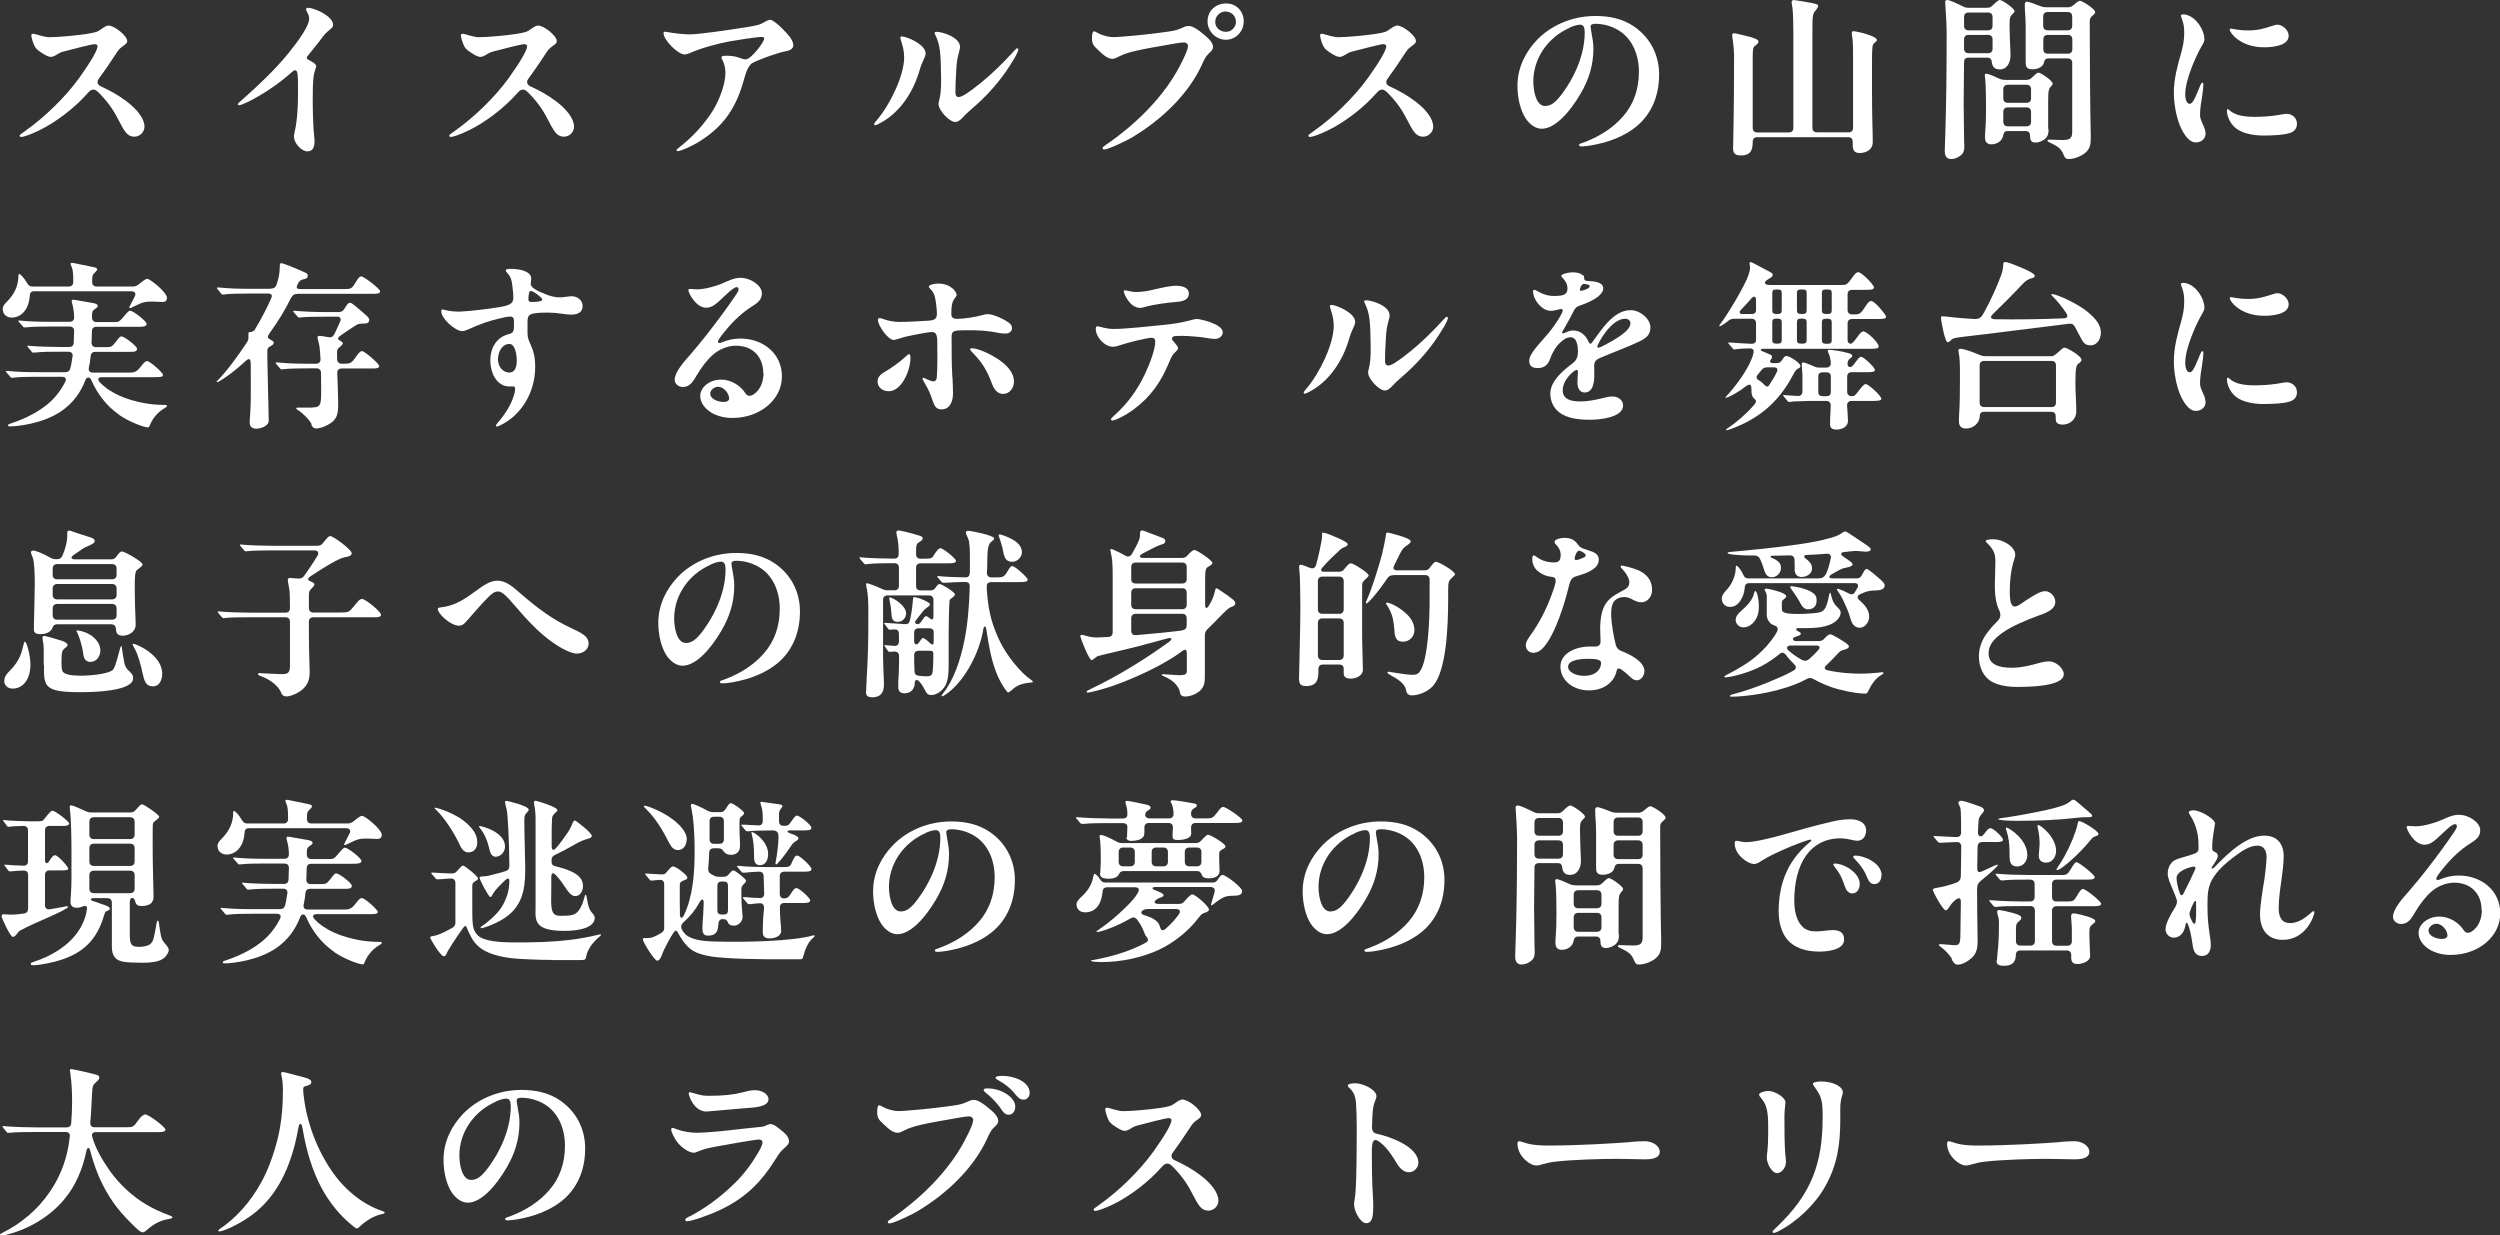 <?xml version="1.0" encoding="UTF-8"?>
<svg id="_レイヤー_1" data-name="レイヤー 1" xmlns="http://www.w3.org/2000/svg" width="195.54" height="96.63" viewBox="0 0 195.54 96.63">
  <rect x="0" y="0" width="195.54" height="96.63" fill="#333333" stroke="none"/>
  <defs>
    <style>
      .cls-1 {
        fill: #fff;
      }
    </style>
  </defs>
  <path class="cls-1" d="M7.42,3.45c-.21,0-1.74.39-2.41.57-.31.08-.38.14-.57.25-.15.1-.32.18-.46.18-.15,0-.35-.07-.77-.35-.41-.27-.46-.38-.59-.69-.1-.24-.17-.56-.17-.64s.04-.13.13-.13c.18,0,.83.27,1.29.27.66,0,2.17-.14,2.87-.25.77-.13.85-.14,1.22-.41.27-.2.42-.25.53-.25.46,0,1.46.8,1.46,1.21,0,.14-.06.2-.36.42-.25.18-.29.22-.6.7-.39.6-.87,1.29-1.22,1.77-.13.17-.14.24-.14.32,0,.13.06.24.27.34.7.32,1.32.66,1.99,1.16.85.64,1.41,1.37,1.41,1.99,0,.41-.35.78-.78.78-.46,0-.7-.25-1.11-1.04-.5-.98-.84-1.5-1.5-2.21-.35-.38-.46-.43-.6-.43-.11,0-.24.03-.42.24-1.05,1.2-2.52,2.31-3.81,2.94-.71.35-1.26.52-1.4.52-.1,0-.14-.03-.14-.1,0-.06.04-.1.46-.39,1.47-1.04,3.08-2.58,4.2-4.13.92-1.29,1.43-2.17,1.43-2.48,0-.08-.07-.15-.2-.15Z"/>
  <path class="cls-1" d="M22.99,10.72c0-.06,0-.14.04-.32.06-.27.14-.64.2-1.25.06-.62.08-1.25.08-1.91,0-1.4-.01-1.74-.22-1.74-.07,0-.13.01-.25.13-.56.5-1.08.91-1.93,1.47-.66.43-1.4.83-1.85,1.02-.2.08-.29.11-.36.11s-.1-.03-.1-.07c0-.07.15-.2.41-.42,1.23-1.09,2.44-2.23,3.52-3.54.85-1.05,1.65-2.18,1.65-2.72,0-.17-.04-.31-.1-.42-.08-.17-.14-.25-.14-.32,0-.1.07-.13.13-.13.55,0,1.98.67,1.98,1.32,0,.13-.04.22-.24.38-.32.24-.55.53-.83.92-.24.32-.85,1.05-.94,1.18-.03.04-.04.08-.04.13s.03.08.11.13c.41.21.62.36.62.5,0,.18-.15.36-.21.88-.06.53-.06,1.25-.06,1.85,0,.83.04,2.14.11,2.73.03.24.03.34.03.45,0,.48-.17.76-.56.76-.45,0-1.04-.63-1.04-1.12Z"/>
  <path class="cls-1" d="M41.02,3.45c-.21,0-1.74.39-2.41.57-.31.08-.38.14-.57.25-.15.1-.32.18-.46.18-.15,0-.35-.07-.77-.35-.41-.27-.46-.38-.59-.69-.1-.24-.17-.56-.17-.64s.04-.13.13-.13c.18,0,.83.27,1.29.27.66,0,2.17-.14,2.87-.25.77-.13.85-.14,1.22-.41.27-.2.42-.25.53-.25.46,0,1.46.8,1.46,1.21,0,.14-.06.2-.36.42-.25.18-.29.22-.6.7-.39.6-.87,1.29-1.22,1.77-.13.17-.14.24-.14.32,0,.13.06.24.27.34.7.32,1.32.66,1.99,1.16.85.64,1.41,1.37,1.41,1.99,0,.41-.35.78-.78.78-.46,0-.7-.25-1.11-1.04-.5-.98-.84-1.5-1.5-2.21-.35-.38-.46-.43-.6-.43-.11,0-.24.03-.42.24-1.05,1.2-2.52,2.31-3.81,2.94-.71.35-1.26.52-1.4.52-.1,0-.14-.03-.14-.1,0-.06.04-.1.46-.39,1.47-1.04,3.08-2.58,4.2-4.13.92-1.29,1.43-2.17,1.43-2.48,0-.08-.07-.15-.2-.15Z"/>
  <path class="cls-1" d="M52.66,2.58c.22.04.9.11,1.27.11.73,0,2.86-.31,4.61-.59.6-.1.87-.15,1.19-.34.29-.17.41-.21.52-.21.18,0,.57.32.99.74.49.49.81.9.81,1.25,0,.25-.22.41-.64.48-.5.08-2.13.66-2.56.91-.43.25-.6,1.12-.77,1.67-.67,2.19-1.74,3.43-3.35,4.45-.66.42-1.51.77-1.71.77-.06,0-.1-.01-.1-.07,0-.07.14-.17.29-.29.17-.14,1.51-1.15,2.54-2.8.5-.81.99-2.06.99-2.96,0-.34-.08-.71-.21-.95-.08-.15-.1-.21-.1-.25,0-.13.18-.14.41-.14.48,0,.76.07,1.13.21.15.06.27.08.39.07.41-.04,1.41-1.34,1.41-1.62,0-.06-.03-.13-.15-.13-.49,0-1.99.25-2.58.35-.95.18-2.21.52-3.08.91-.15.07-.31.11-.41.11-.53,0-1.65-1.13-1.65-1.67,0-.07.03-.11.11-.11s.36.06.63.1Z"/>
  <path class="cls-1" d="M72.19,4.78c-.11.24-.17.38-.25.67-.53,1.86-1.6,3.32-2.94,4.09-.29.17-.46.25-.55.25-.06,0-.08-.03-.08-.08s.04-.11.21-.31c1.04-1.21,2.14-3.49,2.14-4.92,0-.35-.07-.74-.17-1.06-.08-.27-.13-.39-.13-.46,0-.1.06-.11.13-.11.34,0,1.85.6,1.85,1.34,0,.14-.1.34-.21.59ZM79.26,4.69c-.73,1.25-1.72,2.45-2.84,3.46-.56.5-.84.73-1.09,1.01-.24.25-.39.38-.63.38-.43,0-1.29-.9-1.29-1.4,0-.06,0-.11.06-.34.07-.27.15-.64.14-1.68-.03-1.96-.06-2.58-.45-3.38-.03-.06-.06-.11-.06-.17s.06-.08.2-.08c.32,0,1.79.39,1.79,1.18,0,.13-.04.24-.08.41-.13.48-.18.78-.21,1.29-.06.94-.07,1.42-.07,1.88,0,.21.08.34.25.34.24,0,.71-.28,1.75-1.12.9-.73,1.72-1.54,2.59-2.49.15-.17.2-.2.25-.2s.08.04.08.08c0,.13-.15.43-.39.84Z"/>
  <path class="cls-1" d="M85.96,2.63c.15.07.28.13.57.2.39.1.64.08,1.18.04,1.3-.1,2.33-.21,3.61-.39.67-.1.76-.13,1.32-.38.13-.06.25-.07.34-.07.34,0,.84.38,1.12.62.29.24.78.63.78,1.02,0,.24-.24.43-.39.57-.2.2-.34.5-.49.84-1.04,2.25-3.08,4.27-5.56,5.73-.24.14-1.74.88-2.06.88-.1,0-.14-.04-.14-.11s.06-.11.24-.24c.88-.6,3.75-2.63,5.52-5.67.25-.43.92-1.68.92-2.07,0-.15-.13-.28-.31-.28-.25,0-.64.06-2.56.41-.91.17-1.86.34-2.55.7-.21.11-.34.17-.48.17-.31,0-.6-.17-1.13-.69-.38-.34-.48-.52-.48-.9,0-.45.07-.56.17-.56.07,0,.22.11.38.18ZM95.91.27c.78,0,1.37.6,1.37,1.4s-.63,1.44-1.4,1.44-1.43-.66-1.43-1.43c0-.84.63-1.41,1.46-1.41ZM95.85.9c-.35,0-.8.29-.8.81,0,.46.39.78.84.78s.78-.38.78-.78c0-.49-.38-.81-.83-.81Z"/>
  <path class="cls-1" d="M108.22,3.45c-.21,0-1.74.39-2.41.57-.31.08-.38.14-.57.25-.15.1-.32.18-.46.18-.15,0-.35-.07-.77-.35-.41-.27-.46-.38-.59-.69-.1-.24-.17-.56-.17-.64s.04-.13.13-.13c.18,0,.83.27,1.29.27.66,0,2.17-.14,2.87-.25.77-.13.85-.14,1.22-.41.27-.2.42-.25.53-.25.46,0,1.46.8,1.46,1.21,0,.14-.06.2-.36.42-.25.18-.29.22-.6.7-.39.6-.87,1.29-1.22,1.77-.13.17-.14.24-.14.32,0,.13.06.24.27.34.7.32,1.32.66,1.99,1.16.85.64,1.41,1.37,1.41,1.99,0,.41-.35.78-.78.78-.46,0-.7-.25-1.11-1.04-.5-.98-.84-1.5-1.5-2.21-.35-.38-.46-.43-.6-.43-.11,0-.24.03-.42.24-1.05,1.2-2.52,2.31-3.81,2.94-.71.35-1.26.52-1.4.52-.1,0-.14-.03-.14-.1,0-.06.04-.1.46-.39,1.47-1.04,3.08-2.58,4.2-4.13.92-1.29,1.43-2.17,1.43-2.48,0-.08-.07-.15-.2-.15Z"/>
  <path class="cls-1" d="M124.41,2.06c0,.1.03.27.08.56.07.35.14.8.14,1.18,0,1.3-.36,2.44-1.01,3.54-.8,1.37-1.96,2.73-3.04,2.73-.46,0-.92-.32-1.25-.81-.42-.64-.64-1.62-.64-2.55,0-1.46.67-2.7,1.55-3.61.99-1.02,2.59-1.85,4.55-1.85,1.09,0,2.13.21,3.03.83,1.27.88,1.95,2.23,1.95,3.75,0,1.75-.66,3.18-1.85,4.12-.9.71-2.07,1.18-3.46,1.42-.24.04-.55.08-.71.08-.14,0-.24-.01-.24-.11s.13-.11.42-.22c1.23-.46,2.28-1.16,3.04-2.04.8-.92,1.22-2.1,1.22-3.46s-.52-2.47-1.37-3.1c-.57-.42-1.32-.66-2.03-.66-.25,0-.38.07-.38.21ZM122.8,2.16c-1.77.77-2.87,2.44-2.87,4.2,0,.78.22,1.93.92,1.93.46,0,.84-.28,1.37-1.01.46-.63.78-1.19,1.09-1.89.39-.9.64-1.88.64-2.87,0-.38-.1-.59-.35-.59-.22,0-.49.08-.81.22Z"/>
  <path class="cls-1" d="M135.56,11.43c0-.73.07-2.49.07-6.37,0-.56.03-.92-.08-1.79-.03-.21-.07-.43-.07-.52s.06-.15.15-.15c.08,0,.94.2,1.27.29.42.13.64.22.64.36,0,.1-.08.2-.24.31-.18.14-.21.18-.21,1.07v5.38c0,.22.13.35.35.35h2.48c.22,0,.35-.13.35-.35V2.7c0-.45-.01-1.68-.07-2.07-.01-.11-.07-.38-.07-.46s.07-.17.17-.17c.08,0,1.6.25,1.77.32.11.04.14.11.14.15,0,.06-.04.15-.14.27-.13.15-.21.24-.25.42-.04.18-.06.41-.06.84v8c0,.22.13.35.35.35h2.48c.22,0,.35-.13.35-.35v-5.46c0-1.11-.03-1.44-.06-1.6-.01-.08-.04-.28-.04-.35,0-.1.03-.15.13-.15.2,0,1.83.36,1.83.69,0,.04-.01.08-.2.24-.15.14-.18.18-.18,1.61,0,1.01-.01,3,.03,4.73.01.52.03.77.03,1.39s-.52.87-1.04.87c-.49,0-.53-.36-.53-.67v-.22c0-.22-.13-.35-.35-.35h-7.12c-.22,0-.35.13-.35.35v.07c0,.79-.34,1.01-.94,1.01s-.6-.35-.6-.71Z"/>
  <path class="cls-1" d="M153.64,11.29c0,.27.01.55-.17.76-.13.15-.46.39-.87.39-.43,0-.49-.39-.49-.63,0-.17.03-.78.04-1.25.03-.92.06-2.02.08-3.52.01-.6.03-2.45.03-4.51,0-.42-.03-.8-.04-1.12-.04-.83-.08-1.16-.08-1.26,0-.08.07-.15.17-.15.17,0,.76.27,1.22.5.15.08.27.11.43.11h1.48c.18,0,.29-.06.43-.2.21-.22.45-.41.55-.41.2,0,1.15.67,1.15.87,0,.08-.08.15-.15.22-.21.21-.24.28-.24.91,0,.39.04,1.46.07,2.17v.22c0,.42-.22,1.04-.84,1.04-.41,0-.57-.21-.62-.57-.01-.18-.08-.35-.36-.35h-1.46c-.22,0-.35.11-.35.35l-.03,3.18c0,.88.03,1.68.03,2.56,0,.22.01.45.01.67ZM155.5,2.37c.22,0,.35-.13.35-.35v-.69c0-.22-.13-.35-.35-.35h-1.53c-.22,0-.35.13-.35.35v.69c0,.22.13.35.35.35h1.53ZM155.5,4.16c.22,0,.35-.13.35-.35v-.73c0-.22-.13-.35-.35-.35h-1.53c-.22,0-.35.13-.35.35v.73c0,.22.13.35.35.35h1.53ZM160.23,10.09c0,.34-.04.52-.2.7-.14.17-.49.36-.83.36s-.42-.21-.42-.55c0-.22-.13-.35-.35-.35h-1.4c-.27,0-.32.2-.35.35-.07.42-.48.69-.92.69s-.5-.32-.5-.55c0-.08,0-.14.01-.34.06-.74.07-1.23.07-1.99,0-.5-.01-1.82-.07-2.27-.01-.11-.03-.2-.03-.25,0-.08.04-.13.13-.13.11,0,.63.21,1.05.41.15.06.28.08.43.08h1.65c.18,0,.31-.06.43-.18.2-.2.41-.39.5-.39.2,0,1.12.64,1.12.85,0,.07-.01.1-.1.2-.22.25-.25.31-.25,1.29v2.06ZM157.04,6.63c-.22,0-.35.13-.35.35v.71c0,.22.13.35.35.35h1.47c.22,0,.35-.13.35-.35v-.71c0-.22-.13-.35-.35-.35h-1.47ZM157.04,8.4c-.22,0-.35.13-.35.35v.78c0,.22.13.35.35.35h1.47c.22,0,.35-.13.35-.35v-.78c0-.22-.13-.35-.35-.35h-1.47ZM163.88.95c0,.08-.08.17-.15.22-.22.18-.28.27-.28.53,0,2.31.03,6.65.08,8.96.01.66-.06.9-.31,1.18-.28.32-.94.6-1.4.6-.2,0-.29-.04-.41-.32-.18-.48-.45-.67-.98-.92-.24-.11-.29-.14-.29-.21,0-.04.04-.07.15-.07.08,0,.73.03,1.01.03.6.01.78-.13.78-.64v-5.39c0-.22-.13-.35-.35-.35h-1.51c-.27,0-.32.18-.35.32-.07.34-.49.53-.9.53-.52,0-.53-.27-.53-.63v-2.73c0-.42-.03-.9-.06-1.3-.01-.18-.01-.35-.01-.41,0-.11.04-.22.17-.22s.63.18,1.08.36c.15.06.28.08.43.08h1.72c.17,0,.32-.08.53-.27.15-.14.31-.24.38-.24.18,0,1.19.63,1.19.88ZM161.73,2.37c.22,0,.35-.13.35-.35v-.73c0-.22-.13-.35-.35-.35h-1.57c-.22,0-.35.13-.35.35v.73c0,.22.13.35.35.35h1.57ZM160.17,2.73c-.22,0-.35.13-.35.35v.77c0,.22.13.35.35.35h1.57c.22,0,.35-.13.35-.35v-.77c0-.22-.13-.35-.35-.35h-1.57Z"/>
  <path class="cls-1" d="M170.73,1.12c.91,0,1.69,1.16,1.69,1.95,0,.14-.04.25-.27.64-.38.66-1.23,2.52-1.23,3.67,0,.5.18.74.34.74.2,0,.35-.24.71-1.13.18-.45.22-.52.29-.52s.08.06.08.14c0,.14-.04.6-.11,1-.15.88-.15,1.16-.15,1.42,0,.21.08.39.28.83.08.18.15.41.15.62,0,.35-.32.66-.76.66s-.81-.43-1.12-1.04c-.42-.83-.6-2.05-.6-2.84,0-1.13.29-2.12.59-3.19.14-.52.22-.95.22-1.47s-.03-.69-.2-1.18c-.03-.08-.06-.15-.06-.2s.03-.08.13-.08ZM178.13,9.01c.35-.06.59-.11.7-.11.45,0,.83.31.83.79,0,.29-.15.56-.49.69-.53.2-1.6.22-2.17.22-.77,0-1.62-.17-2.12-.57-.52-.42-.7-1.04-.7-1.36,0-.08.01-.13.07-.13.17,0,.31.6,2.09.6.49,0,1.16-.03,1.79-.13ZM179.01,2.8c0,.81-1.34.9-1.93.9-1.83,0-2.68-1.13-2.68-1.39,0-.04.03-.07.07-.07.15,0,.57.14,1.39.14.7,0,1.23-.14,1.82-.34.29-.1.36-.11.45-.11.36,0,.88.39.88.87Z"/>
  <path class="cls-1" d="M.21,24.19c0-.21.08-.34.32-.58.63-.63.91-1.3.91-2.04,0-.08.01-.14.06-.14.11,0,.41.34.62.71.1.18.22.27.42.27h2.84c.22,0,.35-.13.35-.35v-.21c0-.48-.04-.81-.14-1.01-.06-.11-.07-.17-.07-.2,0-.06.04-.08.1-.08s.17.01.36.06l1.37.28c.14.03.25.07.25.17,0,.07-.06.13-.14.21-.2.2-.25.24-.25.63v.15c0,.22.13.35.35.35h2.82c.17,0,.29-.04.45-.15.42-.34.57-.45.69-.45.22,0,1.54,1.05,1.54,1.49,0,.2-.11.32-.36.32s-.5-.03-.74-.03c-.53,0-.73,0-1.4.34-.25.13-.34.17-.39.17-.04,0-.06-.01-.06-.04s.03-.1.18-.38c.1-.18.18-.34.25-.49.13-.24,0-.41-.27-.41H2.68c-.24,0-.34.11-.35.35-.01.2-.06.49-.15.74-.22.6-.7.97-1.25.97-.42,0-.71-.27-.71-.64ZM9.31,32.43c-.99-.67-1.74-1.7-2.16-2.69-.14-.32-.39-.25-.48.01-.38.99-.97,1.78-1.86,2.4-1.43.99-3.46,1.2-4.01,1.2-.07,0-.18,0-.18-.08,0-.04.07-.1.17-.13,1.33-.43,2.72-1.13,3.61-2.2.32-.39.5-.69.69-1.05.14-.27.04-.42-.27-.42h-1.85c-.39,0-1.34.01-1.62.04-.2.03-.39.04-.42.04-.04,0-.08-.01-.11-.06l-.31-.36s-.06-.07-.06-.08c0-.03.03-.04.06-.04h.03c.74.07,1.32.1,2.51.1h2.06c.2,0,.34-.1.39-.29.07-.25.11-.52.15-.78.01-.06.01-.11.03-.17.03-.24-.11-.36-.34-.36h-.7c-.53,0-1.33,0-1.83.06-.15.01-.2.01-.22.01s-.06,0-.1-.06l-.29-.35c-.06-.07-.07-.08-.07-.1s.01-.03.04-.03h.03c.69.07,1.88.1,2.52.1h.69c.21,0,.35-.11.36-.34.01-.29.01-.6.03-.91,0-.22-.13-.35-.35-.35h-1.5c-.62,0-1.5.01-1.83.06-.13.01-.18.01-.21.01-.06,0-.08-.03-.11-.07l-.34-.38s-.03-.04-.03-.06.03-.03.06-.03h.04c.7.07,1.34.1,2.49.1h1.43c.22,0,.35-.13.35-.36-.01-.45-.07-.76-.15-1.06-.03-.1-.04-.15-.04-.2,0-.07.04-.11.11-.11.06,0,.24.03.39.06l1.16.2c.22.04.38.11.38.22,0,.07-.04.13-.25.27-.15.1-.2.2-.2.45v.2c0,.22.13.35.35.35h1.44c.29,0,.35-.03.69-.43.32-.38.41-.46.5-.46.22,0,1.29.81,1.29,1.04s-.39.22-.76.22h-3.17c-.22,0-.35.13-.35.35-.01.28-.01.57-.03.88,0,.24.13.36.35.36h.83c.34,0,.42-.03.7-.39s.35-.45.45-.45c.24,0,1.23.76,1.23.97,0,.24-.22.24-.76.24h-2.51c-.21,0-.34.11-.36.34-.03.31-.07.62-.14.9-.04.24.07.38.31.38h2.87c.35,0,.56-.04.87-.45.29-.39.41-.45.5-.45.24,0,1.25.92,1.25,1.08,0,.18-.24.18-.74.18h-4.03c-.31,0-.38.15-.18.39.85.9,2.13,1.39,3.49,1.64.45.08.94.14,1.6.14.14,0,.17.01.17.06s-.01.08-.15.17c-.69.39-1.05.99-1.2,1.39-.04.11-.08.14-.14.14-.24,0-1.3-.34-2.24-.97Z"/>
  <path class="cls-1" d="M19.53,33.08c0-.08.01-.39.03-.59.06-.76.06-1.6.06-2.42,0-.5,0-1.07-.01-1.67-.01-.36-.14-.41-.41-.15-.78.73-1.58,1.3-2.04,1.57-.1.06-.14.07-.17.07-.01,0-.04-.01-.04-.04s.01-.04.06-.08c.7-.7,1.57-1.88,2.31-3,.14-.22.11-.32.11-.56,0-.2.01-.24.13-.24s.28-.03.39-.22c.49-.81.91-1.62,1.26-2.41.11-.24.04-.38-.24-.38h-1.5c-.42,0-1.61.01-1.88.07-.07.01-.17.01-.18.01-.04,0-.08-.04-.13-.1l-.28-.34s-.04-.06-.04-.07c0-.03.01-.04.04-.04h.17c.74.08,1.61.1,2.37.1h1.53c.35-.01.49-.1.57-.36.14-.38.24-.84.24-1.33,0-.27.04-.32.11-.32.11,0,.84.27,1.86.73.15.07.22.11.22.27,0,.21-.24.25-.35.27-.2.03-.31.11-.45.41-.13.27-.06.35.24.35h3.39c.57,0,.62-.01.98-.63.17-.28.27-.36.38-.36.2,0,1.47.97,1.47,1.16,0,.21-.31.2-.59.2h-5.81c-.29,0-.43.07-.59.36-.39.81-.9,1.67-1.68,2.76-.17.25-.13.35.07.45.11.06.28.15.28.25,0,.13-.11.2-.21.25-.2.11-.29.18-.29.36v.6c0,.56.11,4.45.11,4.89s-.66.63-.98.63c-.27,0-.5-.13-.5-.43ZM24.39,33.2c-.2-.39-.7-.88-1.08-1.12-.11-.07-.14-.1-.14-.14s.03-.06.13-.06h.69c1.12.01,1.13-.03,1.13-1.43,0-.28,0-.77-.01-1.29,0-.22-.13-.35-.35-.35h-.59c-.45,0-1.72.01-2.02.07-.07.01-.13.01-.14.01-.04,0-.08-.04-.13-.1l-.27-.32s-.06-.07-.06-.08c0-.03.03-.04.04-.04h.15c.76.08,1.62.1,2.38.1h.6c.22,0,.36-.13.35-.36-.03-.48-.06-.9-.1-1.09-.03-.13-.14-.56-.14-.59,0-.11.07-.14.18-.14.08,0,.35.04.66.1.21.04.36-.01.46-.2.04-.07.08-.17.14-.28l.34-.74c.1-.24-.01-.38-.24-.38h-.91c-.42,0-1.5.01-1.77.04-.1.01-.28.03-.29.03-.06,0-.08-.03-.13-.08l-.28-.32s-.06-.06-.06-.1c0-.03.04-.03.06-.03h.08c.76.07,1.69.1,2.45.1h.97c.18,0,.32-.07.42-.22l.22-.34c.06-.08.13-.17.25-.17.17,0,.57.41,1.11.85.39.34.39.39.39.5,0,.28-.29.28-.5.28-.35,0-.43.06-.67.21-.27.17-.7.46-1.08.73-.29.22-.21.31.01.42.11.06.17.11.17.17,0,.08-.04.15-.24.31-.11.08-.21.17-.21.38,0,.13,0,.32.01.57.01.22.14.35.36.35h.14c.53,0,.62-.03.99-.57.24-.34.35-.42.46-.42.18,0,1.34.98,1.34,1.18,0,.18-.32.18-.48.18h-2.45c-.22,0-.36.13-.35.36.04.94.07,1.99.07,2.37,0,.49,0,.99-.36,1.36-.28.28-.92.6-1.34.6-.24,0-.31-.11-.41-.31Z"/>
  <path class="cls-1" d="M34.76,24.24c.49.13,1.01.14,1.27.13.77-.04,2.17-.2,3.1-.36.88-.15,1.02-.35,1.02-.73,0-.34-.04-.7-.1-1.11-.06-.36-.13-.53-.32-.76-.13-.14-.17-.2-.17-.24,0-.13.17-.14.41-.14.6,0,1.58.15,1.58.77,0,.18-.04.31-.04.41,0,.25.41.52,1.18.81.39.15.7.24,1.12.24.13,0,.43-.04.57-.06.11-.01.24-.03.34-.03.42,0,.85.29.85.77,0,.53-.46.67-.9.67-.28,0-.87-.1-1.19-.13-.21-.01-.42-.03-.64-.03-.73,0-1.13.04-1.33.14-.22.11-.25.29-.25.57v.8c0,.27.01.49.18.85.32.69.42,1.13.42,1.91,0,.97-.27,1.91-.74,2.7-.46.77-1.13,1.42-1.92,1.81-.2.1-.28.13-.34.13-.04,0-.07-.03-.07-.07s.03-.1.18-.27c.32-.36.71-.91.97-1.44.21-.45.35-.88.35-1.16,0-.13-.04-.2-.18-.2-.07,0-.15.01-.25.01-1.09,0-1.51-1.18-1.51-2.04,0-.95.46-1.82,1.46-2.06.29-.07.39-.2.39-.6v-.39c0-.27-.07-.38-.32-.38-.13,0-.38.04-.73.13-.9.21-1.53.42-2.54.88-.18.08-.32.13-.46.13-.53,0-1.64-.97-1.64-1.56,0-.15.08-.15.25-.11ZM39.83,26.9c-.46,0-.88.49-.88,1.22,0,.56.39,1.02.9,1.02.41,0,.57-.42.57-.91,0-.58-.15-1.33-.59-1.33ZM41.33,23.42c0,.14.08.2.22.2.2,0,.49-.01.69-.06.11-.03.17-.07.17-.14,0-.04-.03-.08-.1-.15-.08-.08-.2-.17-.32-.27-.2-.14-.36-.24-.48-.24-.14,0-.18.34-.18.66Z"/>
  <path class="cls-1" d="M59.7,29.17c0-1.21-.78-2.13-2.14-2.13-.63,0-1.3.27-1.79.7-.45.39-.9.98-1.27,1.61-.27.45-.52.92-1.09.92-.34,0-.64-.25-.64-.56,0-.6.74-1.43,1.15-1.89.5-.58.94-1.11,1.34-1.62.9-1.15,1.61-2.12,2.23-3.03.24-.35.28-.45.28-.57,0-.04-.04-.14-.15-.14-.27,0-.91.67-1.25.98-.27.24-.64.63-1.13.63-.83,0-1.4-1.19-1.4-1.37,0-.08.04-.1.15-.1.07,0,.35.03.55.03.52,0,1.34-.2,2-.48.42-.18.87-.42,1.37-.42.83,0,1.68.62,1.68,1.19,0,.34-.08.62-.73,1.02-.8.5-1.47,1.13-2.11,1.91-.38.45-.59.76-.59.87,0,.06.01.11.11.11.06,0,.14-.03.21-.06.45-.18.88-.29,1.43-.29,1.76,0,3.25,1.16,3.25,2.96s-1.69,3.25-3.88,3.25c-1.54,0-2.51-.88-2.51-1.72,0-.66.7-1.28,1.64-1.28.78,0,1.51.48,1.88,1.05.13.2.24.22.35.22.31,0,1.08-.57,1.08-1.79ZM56.17,30.25c-.31,0-.62.27-.62.53,0,.45.64.66,1.05.66.27,0,.43-.11.43-.27,0-.39-.41-.92-.87-.92Z"/>
  <path class="cls-1" d="M68.64,29.84c0-.36.24-.56.59-.77.49-.29,1.09-.71,1.46-1.05.27-.25.35-.32.42-.32.08,0,.1.15.1.32,0,.91-.66,2.58-1.7,2.58-.53,0-.87-.35-.87-.76ZM74.5,29.53c.03.59.04.95.04,1.23,0,.8-.35,1.26-.88,1.26-.41,0-.56-.21-.73-.73-.17-.5-.29-.78-.56-1.25-.17-.29-.21-.35-.21-.41,0-.07.04-.08.08-.08.08,0,.5.28.78.28.14,0,.24-.13.25-.29.07-.76.04-1.99.04-2.79,0-.62-.14-.78-.42-.78-.11,0-.46.04-1.47.24-.52.1-.73.15-1.22.31-.14.04-.24.07-.31.07-.41,0-1.22-1.09-1.22-1.58,0-.1.06-.13.14-.13s.17.04.45.13c.41.13.8.17,1.13.17.55,0,1.71-.06,2.26-.1.43-.03.63-.14.63-.53,0-.36-.07-.92-.13-1.2-.07-.38-.18-.55-.42-.79-.07-.07-.08-.1-.08-.14,0-.15.46-.24.73-.24,1.02,0,1.44.67,1.44.87,0,.1-.04.15-.14.28-.21.27-.27.55-.27,1.26,0,.24.15.35.46.35.52,0,1.39-.13,2.03-.31.15-.04.25-.06.34-.06.5,0,1.34.43,1.67.67.17.13.24.24.24.42,0,.25-.18.43-.52.43-.14,0-.31-.01-.45-.04-.99-.2-1.58-.22-2.59-.22s-1.16.03-1.16.56c0,1.05,0,2.09.06,3.14ZM77.51,29.8c-.39-.98-.77-1.51-1.32-2.09-.24-.25-.31-.32-.31-.39,0-.06.04-.08.14-.08.56,0,1.83.62,2.45,1.15.42.36.84.85.84,1.44,0,.52-.34.98-.84.98-.62,0-.81-.62-.97-1.01Z"/>
  <path class="cls-1" d="M91.76,26.67c.14.17.38.41.38.56,0,.13-.08.18-.31.41-.11.11-.18.21-.39.71-.63,1.51-1.42,2.67-2.75,3.66-.7.52-1.48.88-1.69.88-.07,0-.1-.04-.1-.1,0-.07.11-.17.25-.29,1.02-.91,1.82-2,2.41-3.26.43-.92.8-1.95.8-2.54,0-.15-.07-.28-.31-.28-.31,0-1.79.36-2.38.56-.21.07-.38.14-.64.14-.64,0-1.32-.78-1.32-1.36,0-.17.01-.24.14-.24.15,0,.63.21,1.25.21.94,0,2.84-.21,3.85-.31.71-.07,1.5-.18,2.13-.36.24-.07.38-.11.56-.11.21,0,2,.38,2,1.04,0,.29-.27.52-.62.52-.14,0-.46-.04-.59-.07-.35-.08-1.57-.17-1.88-.17-.73,0-.88.01-.88.22,0,.03.01.1.08.18ZM87.98,22.71c.15,0,.53.13.85.13.53,0,.97-.08,1.5-.21.43-.1,1.2-.28,1.65-.28.63,0,1.01.22,1.01.6,0,.6-.69.64-1.02.67-.57.04-1.69.18-2.42.39-.2.06-.27.07-.38.07-.8,0-1.27-1.11-1.27-1.29,0-.06.01-.08.08-.08Z"/>
  <path class="cls-1" d="M105.79,25.78c-.11.24-.17.38-.25.67-.53,1.86-1.6,3.32-2.94,4.09-.29.17-.46.25-.55.25-.06,0-.08-.03-.08-.08s.04-.11.21-.31c1.04-1.21,2.14-3.49,2.14-4.92,0-.35-.07-.74-.17-1.06-.08-.27-.13-.39-.13-.46,0-.1.06-.11.13-.11.34,0,1.85.6,1.85,1.34,0,.14-.1.34-.21.59ZM112.86,25.69c-.73,1.25-1.72,2.45-2.84,3.46-.56.5-.84.73-1.09,1.01-.24.25-.39.38-.63.38-.43,0-1.29-.9-1.29-1.4,0-.06,0-.11.06-.34.07-.27.15-.64.14-1.68-.03-1.96-.06-2.58-.45-3.38-.03-.06-.06-.11-.06-.17s.06-.08.2-.08c.32,0,1.79.39,1.79,1.18,0,.13-.04.24-.08.41-.13.48-.18.78-.21,1.29-.06.94-.07,1.42-.07,1.88,0,.21.08.34.25.34.24,0,.71-.28,1.75-1.12.9-.73,1.72-1.54,2.59-2.49.15-.17.2-.2.25-.2s.08.04.08.08c0,.13-.15.43-.39.84Z"/>
  <path class="cls-1" d="M123.83,21.52c.06.07.08.13.08.24,0,.17.08.21.36.22.83.04,1.13.25,1.13.57,0,.43-.56.92-1.86,1.36-.21.07-.34.18-.46.43-.27.53-.55,1.05-.8,1.46-.07.11-.1.17-.1.22,0,.04.03.06.06.06.04,0,.08-.01.18-.06.32-.14.45-.17.64-.17.52,0,.95.32,1.2.9.04.1.07.13.13.13s.1-.04.17-.14c.27-.38.78-1.09,1.12-1.46.55-.59,1.13-1.02,1.86-1.02s1.55.66,1.55,1.36c0,.6-.38.85-.87,1.09-.78.38-2.13.88-3.08,1.29-.36.15-.45.35-.45.59,0,.22.01.46.01.69,0,.49-.04,1.42-.76,1.42-.43,0-.56-.43-.56-.8,0-.22.04-.73.04-.83,0-.06-.03-.14-.11-.14-.15,0-1.08.73-1.08,1.6,0,.73.7.87,1.37.87.6,0,1.22-.13,1.71-.25.27-.07.56-.14.81-.14.41,0,.83.25.83.71,0,.94-1.85,1.11-2.54,1.11-.84,0-1.82-.07-2.48-.6-.43-.35-.67-.87-.67-1.44,0-.91.83-1.69,1.7-2.34.34-.25.46-.49.46-.98,0-.36-.07-1.09-.57-1.09-.31,0-.57.18-.81.41-.35.32-.64.81-.81,1.3-.15.45-.46.7-.95.7s-.67-.21-.67-.56c0-.59.77-1.29,1.51-2.18.55-.66,1.11-1.57,1.11-1.77,0-.08-.06-.11-.13-.11-.17,0-.45.14-.8.14-.74,0-1.39-.91-1.39-1.51,0-.07.01-.13.08-.13s.14.03.39.17c.38.21.76.31,1.16.31.8,0,1.06-.13,1.06-.59,0-.36-.18-.63-.42-.87-.04-.04-.06-.07-.06-.11,0-.15.56-.28.87-.28.27,0,.63.04.8.24ZM123.61,22.49c-.03.06-.04.14-.04.17,0,.07.04.08.11.08s.17-.03.31-.08c.21-.08.35-.18.35-.28,0-.14-.38-.17-.46-.17-.13,0-.21.15-.27.28ZM124.94,27.12s.03.08.08.08c.08,0,.42-.17.55-.24.52-.29,1.96-1.02,1.96-1.68,0-.18-.17-.35-.41-.35-1.15,0-2.19,2.03-2.19,2.18Z"/>
  <path class="cls-1" d="M136.99,30.53v-.13c-.01-.41-.2-.36-.46-.17-.48.38-.98.66-1.36.83-.17.07-.21.07-.21.03,0-.03.03-.06.17-.21.8-.88,1.58-2.02,1.9-2.87.06-.17.1-.25.13-.45.03-.18-.04-.31-.32-.31-.53,0-.91.04-1.11.07-.07.01-.1.01-.11.01-.03,0-.06-.01-.11-.1l-.28-.32s-.06-.07-.06-.08c0-.03.01-.04.04-.04h.08c.85.06,1.33.08,1.68.1.25,0,.38-.07.38-.34v-1.27c0-.22-.13-.35-.35-.35h-1.36c-.17,0-.29.04-.43.14-.17.13-.32.25-.49.35-.11.07-.18.1-.21.1s-.04-.01-.04-.03c0-.03.01-.06.14-.22.59-.79,1.89-2.97,2.14-3.74.11-.34.13-.41.13-.6,0-.14-.04-.28-.04-.36,0-.04.03-.07.07-.07s.14.03.32.13l1.08.57c.24.13.35.2.35.28,0,.11-.07.2-.28.31l-.11.07c-.39.24-.25.43.18.43h5.56c.43,0,.45-.01.91-.64.14-.2.28-.36.42-.36.28,0,1.23.99,1.23,1.18s-.2.2-.74.2h-.97c-.22,0-.35.13-.35.35v1.22c0,.22.13.35.35.35h.08c.52,0,.56.01,1.04-.73.1-.15.22-.32.38-.32.27,0,1.16,1.08,1.16,1.23,0,.17-.22.18-.74.18h-1.92c-.22,0-.35.13-.35.35v1.26c0,.35.24.36.35.28.11-.08.24-.24.45-.53.2-.28.32-.39.43-.39.28,0,1.2.88,1.2,1.16,0,.17-.14.2-.64.2h-8.45c-.15,0-.18.13-.03.18l.63.27c.14.07.15.11.15.2,0,.06-.03.11-.08.18-.13.15-.08.29.15.29h.31c.2,0,.31-.08.42-.27.13-.22.24-.29.31-.29.27,0,1.11.56,1.11.77,0,.07-.01.14-.15.2-.17.07-.28.24-.42.5-1.2,2.3-2.84,3.49-4.85,4.24-.22.08-.34.1-.36.1s-.04-.01-.04-.03c0-.03.03-.06.11-.11.74-.5,1.46-1.12,2.07-1.82.28-.31.15-.41-.01-.55-.14-.13-.18-.35-.18-.59ZM136.33,24.56h.67c.29,0,.35-.13.35-.35v-.77c0-.25-.18-.32-.35-.11-.31.35-.52.59-.83.9-.15.17-.15.34.15.34ZM138.7,28.73h-.48c-.18,0-.32.06-.43.2-.1.11-.2.24-.29.36-.17.18-.14.34.08.46.13.07.31.22.41.34.13.15.27.21.39.03.21-.32.41-.64.57-.97.15-.29.07-.42-.25-.42ZM138.62,24.25c0,.22.06.31.35.31h.04c.29,0,.35-.08.35-.31v-1.32c0-.22-.06-.29-.35-.29h-.04c-.29,0-.35.07-.35.29v1.32ZM139.36,25.23c0-.22-.06-.31-.35-.31h-.04c-.29,0-.35.08-.35.31v1.34c0,.22.06.31.35.31h.04c.29,0,.35-.08.35-.31v-1.34ZM143.14,33.16c0-.1,0-.21.01-.49.01-.21.03-.49.04-.95,0-.24-.13-.36-.35-.36h-1.34c-.18,0-.78.03-.94.03-.17,0-.36.01-.5.04-.07.01-.14.01-.15.01-.03,0-.06-.03-.1-.08l-.28-.34c-.06-.06-.07-.07-.07-.08,0-.03.03-.04.06-.04h.06c.36.03.71.06,1.05.07.22.01.35-.13.35-.35v-1.22c0-.13,0-.21-.04-.63-.01-.15-.01-.24-.01-.29,0-.1.03-.13.11-.13.1,0,.46.13.81.29.15.08.27.11.43.11h.57c.22,0,.35-.13.35-.36-.03-.32-.07-.56-.2-.8-.01-.03-.04-.1-.04-.13,0-.07.06-.1.1-.1.03,0,.1,0,.35.03.39.04,1.23.21,1.39.32.06.04.07.08.07.13,0,.07-.06.11-.17.21-.1.07-.15.14-.18.28-.08.36.17.43.31.35.08-.06.14-.14.25-.28.29-.39.36-.49.49-.49.21,0,1.08.84,1.08,1.02,0,.11-.1.18-.49.18h-1.33c-.22,0-.35.13-.35.35v1.18c0,.22.15.35.35.35s.27-.04.57-.45c.34-.43.43-.5.53-.5.21,0,1.22.92,1.22,1.15,0,.15-.27.17-.76.17h-1.57c-.22,0-.35.13-.35.36.03.48.07.9.07,1.19,0,.53-.55.69-.9.69-.49,0-.5-.28-.5-.43ZM140.9,22.64c-.29,0-.35.07-.35.29v1.32c0,.22.06.31.35.31h.06c.29,0,.35-.08.35-.31v-1.32c0-.22-.06-.29-.35-.29h-.06ZM140.96,26.88c.29,0,.35-.08.35-.31v-1.34c0-.22-.06-.31-.35-.31h-.06c-.29,0-.35.08-.35.31v1.34c0,.22.06.31.35.31h.06ZM142.22,30.67c0,.22.13.32.35.32h.28c.22,0,.35-.1.35-.32v-1.23c0-.22-.13-.32-.35-.32h-.28c-.22,0-.35.1-.35.32v1.23ZM142.5,24.25c0,.22.06.31.35.31h.07c.29,0,.35-.08.35-.31v-1.32c0-.22-.06-.29-.35-.29h-.07c-.29,0-.35.07-.35.29v1.32ZM142.5,26.58c0,.22.06.31.35.31h.07c.29,0,.35-.08.35-.31v-1.34c0-.22-.06-.31-.35-.31h-.07c-.29,0-.35.08-.35.31v1.34Z"/>
  <path class="cls-1" d="M163.5,27.01c-.41,0-.57-.21-.81-.7-.13-.25-.27-.52-.41-.77-.1-.18-.24-.24-.43-.22-1.96.24-4.83.6-6.51.81-1.16.15-2.24.24-2.54.34-.08.03-.18.1-.28.2-.08.08-.13.1-.18.1-.21,0-.52-1.64-.52-1.92,0-.08.03-.11.11-.11.03,0,.24.01.46.04.49.06,1.37.14,2,.17.39.01.55-.07.76-.45.6-1.08,1.08-2.17,1.39-3.03.11-.31.15-.64.15-.8,0-.08.03-.18.13-.18.07,0,.18.03.35.08.38.13,1.98.74,1.98.99,0,.1-.07.15-.17.18-.36.1-.5.17-.85.55-.8.85-1.58,1.62-2.23,2.25-.28.28-.22.42.17.43,1.78.03,3.56,0,5.32-.07.34-.01.39-.18.21-.43-.32-.48-.67-.91-1.05-1.29-.07-.07-.1-.1-.1-.14,0-.03.01-.04.04-.04.38,0,2.04.76,2.79,1.39.76.63,1.04,1.09,1.04,1.64,0,.43-.25.98-.81.98ZM162.81,28.13c0,.13-.11.22-.21.29-.18.13-.27.22-.27,1.51,0,.74.07,1.6.07,2.27,0,.55-.46,1.01-1.05,1.01-.49,0-.56-.2-.56-.5v-.15c0-.22-.11-.35-.34-.35h-5.25c-.24,0-.35.11-.35.34,0,.5-.48.97-1.08.97-.5,0-.55-.35-.55-.59,0-.08,0-.2.01-.39.06-.84.07-1.95.07-2.98,0-1.09-.01-1.5-.08-1.88-.03-.14-.04-.2-.04-.27,0-.08.06-.13.17-.13.27,0,1.02.28,1.54.5.15.06.28.08.43.08h5.15c.18,0,.38-.18.76-.53.13-.11.2-.14.25-.14.18,0,1.32.64,1.32.94ZM160.46,31.84c.22,0,.35-.13.35-.35v-2.91c0-.22-.13-.35-.35-.35h-5.27c-.22,0-.35.13-.35.35v2.91c0,.22.13.35.35.35h5.27Z"/>
  <path class="cls-1" d="M170.73,22.12c.91,0,1.69,1.16,1.69,1.95,0,.14-.04.25-.27.64-.38.66-1.23,2.52-1.23,3.67,0,.5.18.74.34.74.2,0,.35-.24.71-1.13.18-.45.22-.52.29-.52s.08.06.08.14c0,.14-.04.6-.11,1-.15.88-.15,1.16-.15,1.42,0,.21.08.39.28.83.08.18.15.41.15.62,0,.35-.32.66-.76.66s-.81-.43-1.12-1.04c-.42-.83-.6-2.05-.6-2.84,0-1.13.29-2.12.59-3.19.14-.52.22-.95.22-1.47s-.03-.69-.2-1.18c-.03-.08-.06-.15-.06-.2s.03-.08.13-.08ZM178.13,30.01c.35-.06.59-.11.7-.11.45,0,.83.31.83.79,0,.29-.15.56-.49.69-.53.2-1.6.22-2.17.22-.77,0-1.62-.17-2.12-.57-.52-.42-.7-1.04-.7-1.36,0-.08.01-.13.07-.13.17,0,.31.6,2.09.6.49,0,1.16-.03,1.79-.13ZM179.01,23.8c0,.81-1.34.9-1.93.9-1.83,0-2.68-1.13-2.68-1.39,0-.04.03-.07.07-.07.15,0,.57.14,1.39.14.7,0,1.23-.14,1.82-.34.29-.1.36-.11.45-.11.36,0,.88.39.88.87Z"/>
  <path class="cls-1" d="M.34,53.25c0-.18.04-.41.42-.78.53-.53.87-1.08,1.05-1.93.07-.32.1-.35.14-.35.13,0,.43,1.06.43,1.79,0,1.18-.6,1.88-1.39,1.88-.42,0-.66-.29-.66-.6ZM9.05,49.14c0-.2-.13-.31-.35-.31h-4.22c-.29,0-.34.17-.39.31-.11.24-.41.46-.91.46-.42,0-.53-.13-.53-.38,0-.06,0-.27.01-.67.01-.46.06-2.28.06-2.96,0-.59-.03-1.65-.15-1.95-.1-.24-.15-.38-.15-.45s.08-.13.18-.13c.21,0,.85.28,1.32.55.14.08.27.13.43.13h.11c.2,0,.32-.07.41-.25.21-.46.39-1.08.39-1.54v-.24c0-.13.03-.21.17-.21.04,0,.17.04.24.07.36.14,1.08.35,1.46.48.17.06.28.13.28.27,0,.13-.14.22-.5.38-.22.1-.34.14-.57.31-.13.1-.32.21-.57.39-.28.2-.22.35.11.35h2.82c.18,0,.32-.08.42-.24.13-.21.31-.38.41-.38.22,0,1.62.8,1.62,1.02,0,.11-.22.28-.41.41s-.2.55-.2,1.49c0,.8.03,1.76.06,2.35.01.29.01.41.01.48,0,.53-.53.84-1.02.84-.43,0-.52-.24-.52-.58ZM3.42,52.02v-1.15c0-.17-.01-.43-.04-.6-.01-.07-.06-.29-.06-.36,0-.11.04-.17.14-.17.13,0,1.19.31,1.41.39.29.11.41.2.41.34,0,.07-.06.11-.22.24s-.25.24-.25.88c0,.45-.01.84.13.98.17.17.57.28,1.39.28s2.04-.15,2.41-.39c.17-.11.27-.27.64-1.7.06-.21.06-.22.1-.22s.04.04.07.24c.01.11.1.73.17,1.04.07.29.1.42.45.74.2.18.24.29.24.5,0,1.04-3.31,1.08-4.1,1.08-2.86,0-2.89-.43-2.87-2.12ZM8.77,45.31c.22,0,.35-.13.35-.35v-.49c0-.22-.13-.35-.35-.35h-4.3c-.22,0-.35.13-.35.35v.49c0,.22.13.35.35.35h4.3ZM8.77,46.88c.22,0,.35-.13.35-.35v-.5c0-.22-.13-.35-.35-.35h-4.3c-.22,0-.35.13-.35.35v.5c0,.22.13.35.35.35h4.3ZM8.77,48.47c.22,0,.35-.13.35-.35v-.53c0-.22-.13-.35-.35-.35h-4.3c-.22,0-.35.13-.35.35v.53c0,.22.13.35.35.35h4.3ZM6.5,51.08c-.07-.6-.34-1.39-.46-1.6-.04-.07-.06-.1-.06-.13s.03-.04.07-.04c.2,0,.78.15,1.16.45.41.31.64.71.64,1.11,0,.43-.27.9-.78.9-.28,0-.52-.15-.57-.69ZM11.16,52.72c-.11-.63-.38-1.54-.59-1.92-.15-.28-.2-.35-.2-.39,0-.03.03-.06.06-.06.18,0,2.26.85,2.26,2.35,0,.34-.15.98-.71.98-.39,0-.66-.14-.81-.97Z"/>
  <path class="cls-1" d="M22,54.2c-.21-.56-.91-1.08-1.61-1.32-.17-.06-.21-.11-.21-.15,0-.07.07-.08.13-.08.1,0,1.37.08,1.74.08.39,0,.63-.07.63-.6v-3.5c0-.22-.13-.35-.35-.35h-2.79c-.6,0-1.51.01-1.77.04l-.29.03s-.07-.01-.13-.08l-.24-.28c-.06-.07-.08-.11-.08-.14s.03-.03.04-.03h.03c.69.07,1.81.1,2.51.1h2.72c.22,0,.35-.13.35-.35,0-.67-.01-1.32-.06-1.53-.04-.25-.11-.57-.11-.67,0-.08.04-.17.17-.17l.45.04c.38.04.52.01.71-.27.29-.41.66-.95.99-1.5.14-.24.04-.42-.24-.42h-3.31c-.42,0-1.61.01-1.91.06-.08.01-.14.01-.15.01-.06,0-.08-.03-.13-.08l-.25-.29c-.07-.08-.08-.1-.08-.13s.03-.03.04-.03h.03c.7.07,1.82.1,2.52.1h3.47c.21,0,.35-.07.46-.24.36-.46.45-.52.55-.52.25,0,1.68,1.07,1.68,1.34,0,.2-.27.27-.52.31-.32.06-.91.31-2.68,1.48-.35.22-.21.35.06.45.14.06.22.11.22.18s-.03.14-.15.27c-.2.2-.28.24-.28.62v.98c0,.22.13.35.35.35h2.07c.66,0,.73-.03,1.05-.43.42-.53.52-.63.7-.63.24,0,1.47.98,1.47,1.23,0,.18-.24.2-.43.2h-4.86c-.22,0-.35.13-.35.35v.85c0,1.46.06,2.65.06,3.03,0,.55-.08.94-.5,1.36-.31.31-.98.6-1.3.6-.28,0-.38-.15-.42-.27Z"/>
  <path class="cls-1" d="M40.77,46.47c1.26,1.09,2.41,1.96,3.91,2.66.71.34,1.36.6,1.36,1.21,0,.42-.39.78-.92.78-.6,0-1.62-.66-2.14-1.05-.92-.7-1.69-1.5-2.82-2.82-.41-.48-.85-.99-1.21-.99-.31,0-.53.22-.83.52-.56.56-1.13,1.25-1.64,1.82-.22.25-.36.34-.57.34-.7,0-1.67-.97-1.67-1.3,0-.1.07-.11.21-.13.98-.1,1.71-.52,2.52-1.11.92-.67,1.36-.98,1.95-.98.71,0,1.32.59,1.85,1.05Z"/>
  <path class="cls-1" d="M57.21,44.06c0,.1.03.27.08.56.07.35.14.8.14,1.18,0,1.3-.36,2.44-1.01,3.54-.8,1.37-1.96,2.73-3.04,2.73-.46,0-.92-.32-1.25-.81-.42-.64-.64-1.62-.64-2.55,0-1.46.67-2.7,1.55-3.61.99-1.02,2.59-1.85,4.55-1.85,1.09,0,2.13.21,3.03.83,1.27.88,1.95,2.23,1.95,3.75,0,1.75-.66,3.18-1.85,4.12-.9.71-2.07,1.18-3.46,1.42-.24.04-.55.08-.71.08-.14,0-.24-.01-.24-.11s.13-.11.42-.22c1.23-.46,2.28-1.16,3.04-2.04.8-.92,1.22-2.1,1.22-3.46s-.52-2.47-1.37-3.1c-.57-.42-1.32-.66-2.03-.66-.25,0-.38.07-.38.21ZM55.6,44.16c-1.77.77-2.87,2.44-2.87,4.2,0,.78.22,1.93.92,1.93.46,0,.84-.28,1.37-1.01.46-.63.78-1.19,1.09-1.89.39-.9.64-1.88.64-2.87,0-.38-.1-.59-.35-.59-.22,0-.49.08-.81.22Z"/>
  <path class="cls-1" d="M67.75,54.03c0-.08,0-.2.01-.36.01-.2.08-1.7.1-2.03.06-1.29.06-2.58.06-3.85,0-.64-.03-1.32-.11-1.68-.01-.06-.07-.35-.07-.41s.03-.08.08-.08c.08,0,.67.21,1.18.45.15.07.28.1.43.1h.53c.22,0,.35-.13.35-.35v-1.42c0-.22-.13-.35-.35-.35h-.35c-.2,0-1.3.01-1.64.06l-.29.03s-.06-.01-.13-.1l-.27-.31c-.04-.06-.06-.08-.06-.11s.03-.03.04-.03h.04c.57.07,1.86.1,2.38.1h.27c.22,0,.34-.11.34-.35v-.27c-.01-.52-.04-.71-.15-1.22-.03-.13-.03-.17-.03-.21,0-.1.07-.15.17-.15s.88.17,1.55.38c.27.08.34.13.34.24,0,.06-.01.13-.24.27-.24.15-.28.2-.28.76v.21c0,.22.13.35.35.35h.17c.64,0,.71-.01.85-.24.24-.38.39-.58.55-.58.18,0,1.2.8,1.2.98,0,.2-.27.2-.71.2h-2.06c-.22,0-.35.13-.35.35v1.42c0,.22.13.35.35.35h.77c.18,0,.32-.07.43-.25.14-.2.22-.25.29-.25.18,0,1.2.63,1.2.81,0,.03,0,.08-.14.2-.11.1-.25.17-.28.28-.04.18-.07,2.2-.07,2.55v2.35c0,.46,0,1.23-.22,1.68-.25.52-.77.81-1.12.81-.24,0-.34-.06-.48-.32-.14-.27-.27-.53-.52-.78-.11-.11-.31-.11-.31.14,0,.45-.28.83-.8.83-.39,0-.49-.24-.49-.48v-.36c.04-.6.06-1.26.06-1.61v-.48c0-.21-.13-.35-.39-.34-.14.01-.29.03-.35.03-.03,0-.06,0-.13-.08l-.22-.32s-.06-.07-.06-.1.03-.03.04-.03h.04l.7.06c.24.01.36-.13.36-.35v-.6c0-.21-.1-.36-.38-.34-.21.01-.29.03-.35.03-.03,0-.06-.01-.13-.1l-.24-.32s-.06-.07-.06-.08c0-.03.03-.04.06-.04h.06c.38.03,1.54.1,1.58.1.17,0,.28-.1.32-.31.17-.7.21-1.32.24-1.61.01-.17.04-.2.08-.2.14,0,.66.15,1.05.38.2.11.2.18.2.2,0,.04-.03.1-.15.18-.18.13-.28.2-.39.34-.15.2-.39.48-.57.73-.13.18,0,.31.17.28.13-.01.18-.08.31-.27.14-.21.24-.35.32-.35.04,0,.1.03.17.08.34.28.41.24.41-.15v-1.2c0-.22-.13-.35-.35-.35h-3.24c-.22,0-.35.13-.35.35v4.55c0,.18.03,1.06.04,1.3.01.25.03.5.03.76,0,.7-.32,1.01-.91,1.01-.42,0-.5-.18-.5-.46ZM69.74,48.12c-.03-.43-.1-.9-.15-1.12-.03-.13-.04-.2-.04-.22s.01-.06.04-.06.13.04.22.08c.35.15,1.06.66,1.06,1.18,0,.36-.28.66-.66.66-.35,0-.46-.24-.48-.52ZM73.03,50.17v-.69c0-.28-.15-.34-.38-.34h-.8c-.22,0-.35.13-.35.35v.67c0,.27.24.31.35.13.18-.27.27-.39.35-.39.07,0,.28.15.52.38.21.21.31.18.31-.11ZM73,51.65v-.46c.03-.29-.14-.29-.34-.29h-.81c-.22,0-.35.13-.35.35,0,.45.01.88.03,1.25.01.25.14.34.36.36.25.03.45.04.52.04.35,0,.52-.03.55-.46.01-.18.03-.43.04-.78ZM73.66,54.4s.03-.07.08-.14c.87-1.09,1.37-2.59,1.69-4.16.27-1.32.38-2.76.42-4.23.01-.22-.11-.35-.34-.35h-.06c-.34,0-1.19.03-1.47.06h-.21s-.08-.01-.13-.07l-.27-.31s-.06-.07-.06-.11c0-.03.03-.03.04-.03h.06c.52.06,1.61.1,2.14.1.18,0,.29-.13.31-.35v-1.13c0-.52,0-1.16-.11-1.48-.1-.29-.21-.43-.21-.55,0-.1.08-.13.2-.13.24,0,2.02.36,2.02.59,0,.08-.07.15-.27.31-.22.18-.27.71-.27,1.58,0,.2-.01.52-.03.81,0,.22.13.35.35.35h.52c.31,0,.49-.03.71-.42.24-.42.31-.46.41-.46.22,0,1.2.9,1.2,1.05,0,.18-.2.2-.74.2h-2.1c-.22,0-.35.1-.36.27v.27c.1,1.44.28,2.48.94,3.92.57,1.26,1.75,2.67,2.52,3.18.11.08.14.11.14.14,0,.06-.03.07-.17.08-.91.08-1.18.32-1.58.67-.1.08-.14.1-.18.1-.03,0-.07-.03-.18-.18-.62-.84-.99-1.88-1.25-3.15-.08-.43-.17-.85-.27-1.57-.04-.36-.21-.34-.25.01-.31,1.89-1.58,4.22-3.03,5.11-.11.07-.15.08-.18.08s-.06-.01-.06-.06ZM78.5,43.3c-.04-.24-.11-.56-.28-1.08-.07-.21-.11-.31-.11-.36,0-.04.03-.06.06-.06.06,0,.17.03.32.08.8.29,1.44.67,1.44,1.33,0,.31-.31.73-.76.73-.31,0-.57-.13-.67-.64Z"/>
  <path class="cls-1" d="M92.31,54.2c-.13-.66-.71-1.08-1.34-1.33-.07-.03-.1-.06-.1-.08s.01-.06.07-.06c.08,0,1.08.08,1.27.08.6,0,.62-.1.62-.46v-1.23c0-.32-.13-.39-.38-.18-.36.27-.7.49-1.06.7-1.33.8-3.03,1.55-4.45,2.04-.74.25-1.68.49-1.84.49-.08,0-.11-.01-.11-.06,0-.07.07-.1.42-.27,1.93-.92,4.03-2.19,6.02-3.63.28-.21.27-.38-.14-.27-.92.25-1.54.42-2.19.59-1.11.29-3,.71-3.21.78-.08.03-.11.04-.24.15s-.2.17-.27.17c-.2,0-.88-1.75-.88-1.85,0-.08.03-.13.1-.13.06,0,.27.06.41.1.2.06.49.11.73.11.18,0,.5-.01.94-.04.24-.01.35-.15.35-.36v-4.31c0-1.15-.04-1.46-.15-1.93-.03-.13-.04-.18-.04-.22,0-.03.03-.06.08-.06.03,0,.11.03.18.06.27.11.62.29.92.46.21.13.39.07.52-.14.21-.36.42-.76.55-1.08.07-.17.08-.35.08-.5,0-.13.01-.25.17-.25.06,0,.17.04.24.07.11.04,1.13.43,1.26.48.2.07.31.14.31.27,0,.15-.1.24-.34.29-.21.06-.78.34-1.43.69-.35.2-.28.35.1.35h2.97c.18,0,.31-.06.43-.2.25-.27.41-.42.55-.42.21,0,1.4.83,1.4,1,0,.1-.13.2-.28.28-.2.11-.29.17-.29.92v2.09c0,.27.1.32.25.13.18-.25.39-.7.46-.98l.06-.24c.04-.17.06-.21.11-.21.07,0,.29.17.42.25s.59.41.77.55c.24.18.29.27.29.38,0,.13-.1.21-.27.27-.24.08-.36.18-1.3,1.15-.21.21-.41.42-.63.63-.13.13-.18.27-.18.46v3.05c0,.67-.03.9-.35,1.25-.21.22-.74.48-1.18.48-.28,0-.38-.13-.41-.27ZM92.47,45.64c.22,0,.35-.13.35-.35v-.94c0-.22-.13-.35-.35-.35h-3.64c-.22,0-.35.13-.35.35v.94c0,.22.13.35.35.35h3.64ZM92.47,47.65c.22,0,.35-.13.35-.35v-.94c0-.22-.13-.35-.35-.35h-3.64c-.22,0-.35.13-.35.35v.94c0,.22.13.35.35.35h3.64ZM92.4,49.31c.34-.04.42-.18.42-.46v-.49c0-.22-.13-.35-.35-.35h-3.64c-.22,0-.35.13-.35.35v.98c0,.22.13.35.36.34,1.32-.11,2.73-.25,3.56-.36Z"/>
  <path class="cls-1" d="M101.6,53.22c0-.6.11-3.75.11-5.74,0-1.11-.03-1.85-.04-2.33-.01-.35-.06-.7-.06-.81,0-.08.03-.17.13-.17.08,0,.39.11.73.25.22.08.39.01.46-.21.2-.69.35-1.42.45-1.98.03-.17.03-.36.03-.5,0-.03.01-.07.06-.07.06,0,.17.03.34.08.18.06,1.6.62,1.6.81,0,.13-.07.15-.18.21-.14.07-.25.1-.39.22-.5.46-.97.9-1.4,1.4-.21.24-.1.34.14.34h1.16c.18,0,.32-.07.43-.24.29-.36.39-.42.49-.42.21,0,1.39.76,1.39.94,0,.07-.06.13-.22.28-.14.13-.29.24-.29.5v4.12c0,.5.06,1.98.06,2.49,0,.45-.53.69-.94.69s-.56-.15-.56-.42v-.32c.01-.24-.11-.36-.34-.36h-1.3c-.22,0-.34.13-.34.35v.11c0,.62-.04,1.22-.97,1.22-.41,0-.53-.18-.53-.45ZM103.43,45.1c-.22,0-.35.13-.35.35v2.21c0,.22.13.35.35.35h1.32c.22,0,.35-.13.35-.35v-2.21c0-.22-.13-.35-.35-.35h-1.32ZM104.75,51.62c.22,0,.35-.13.35-.35v-2.55c0-.22-.13-.35-.35-.35h-1.32c-.22,0-.35.13-.35.35v2.55c0,.22.13.35.35.35h1.32ZM109.99,54.02c-.08-.43-.41-.76-1.05-1.11-.36-.2-.42-.24-.42-.31,0-.03.01-.06.07-.06.03,0,.14.01.21.03.29.06,1.36.21,1.6.21s.45,0,.62-.21c.71-.88.8-4.33.8-5.69v-1.55c0-.22-.13-.35-.35-.35h-2.33c-.48,0-.53.1-.8.5-.42.62-.91,1.22-1.23,1.54-.11.11-.18.17-.22.17-.03,0-.06-.01-.06-.04s.01-.07.07-.2c.45-1.01.92-2.59,1.2-3.6.08-.32.28-1.29.31-1.56.01-.11.06-.14.11-.14.04,0,1.82.41,1.82.69,0,.06-.03.14-.25.29-.32.22-.39.28-.62.74l-.41.83c-.14.27-.07.41.25.41h2.13c.18,0,.32-.07.43-.25.25-.35.36-.42.45-.42.21,0,1.48.73,1.48.97,0,.06-.07.14-.17.22-.31.27-.36.38-.36.97v.74c0,2.37-.17,5.6-1.16,6.78-.45.53-1.23.77-1.65.77-.34,0-.43-.17-.48-.38ZM109.08,49.45c-.07-.78-.11-1.39-.6-2.12-.06-.08-.07-.11-.07-.14,0-.04.04-.06.07-.06.13,0,.78.22,1.44.8.55.48.71.97.71,1.36,0,.48-.36.9-.9.9-.39,0-.6-.17-.66-.74Z"/>
  <path class="cls-1" d="M123.37,42.53c.21.29.29.34.83.5.5.15.85.31.85.74,0,.63-.66.99-1.72,1.29-.35.1-.48.21-.62.79-.42,1.75-1.06,3.42-1.58,4.24-.38.6-.73.97-1.2.97-.34,0-.59-.25-.59-.6,0-.25.17-.49.31-.69.77-1.06,1.3-2.12,1.75-3.35.21-.57.28-.83.28-1.02,0-.17-.1-.27-.38-.29-.34-.03-.69-.18-.99-.42-.28-.21-.46-.57-.46-.94,0-.08,0-.31.11-.31.1,0,.27.17.53.31.32.17.63.22.98.24.39.01.6-.06.6-.6,0-.34-.18-.62-.41-.84-.04-.04-.07-.11-.07-.17,0-.21.5-.31.76-.31.46,0,.78.13,1.02.46ZM128.09,44.58c.59.25,1.13.71,1.13,1.56,0,.55-.38.97-.85.97-.34,0-.64-.21-.87-.31-.18-.08-.38-.11-.52-.1-.48.04-.7.24-.83.5-.11.24-.14.55-.13.97.01.48.18,1.61.36,2.27.07.25.2.39.46.49.46.17,1.78.76,1.78,1.55,0,.41-.29.73-.59.73-.15,0-.29-.06-.45-.2-.13-.11-.39-.38-.74-.63-.25-.17-.36-.08-.39.07-.17.88-.98,1.55-2.17,1.55-1.29,0-2.23-.83-2.23-1.86s1.16-1.57,2.31-1.57h.41c.27,0,.42-.13.42-.41,0-.31-.04-.8-.03-1.16.07-1.99.8-2.27,1.93-2.9.25-.14.35-.32.35-.56,0-.29-.25-.73-.6-1.08-.04-.04-.08-.1-.08-.15s.04-.07.08-.07c.14,0,.87.18,1.23.34ZM124.13,51.53c-.42,0-1.48.07-1.48.62,0,.43.62.71,1.25.71.95,0,1.33-.53,1.33-1.01,0-.29-.49-.32-1.09-.32ZM123.16,43.7c0,.08.07.11.13.11.08,0,.46-.13.66-.25.06-.04.08-.08.08-.13s-.04-.11-.14-.18c-.1-.08-.31-.18-.38-.18-.18,0-.35.45-.35.63Z"/>
  <path class="cls-1" d="M144.77,48.5c-.13-.43-.18-.63-.34-.97-.18-.39-.34-.81-.63-1.22-.11-.15-.13-.2-.13-.22s.03-.04.06-.04c.06,0,.39.11.9.38.2.1.35.07.46-.13l.2-.34c.1-.2,0-.35-.22-.35h-8.25c-.22,0-.34.11-.35.34-.03.27-.08.5-.17.71-.25.56-.57.81-.99.81-.45,0-.64-.38-.64-.64,0-.25.15-.45.36-.67.41-.42.73-1.12.73-1.71,0-.14.01-.2.07-.2.08,0,.35.32.52.7.08.2.2.29.39.29h5.48c.29,0,.46-.08.62-.39.13-.28.28-.77.36-1.19.04-.24-.08-.36-.32-.35-.46.04-.97.07-1.61.1-.17.01-.2.17-.07.25.1.07.21.17.31.27.17.18.22.34.22.53,0,.45-.46.67-.81.67-.41,0-.56-.29-.55-.62.01-.22,0-.49-.01-.73-.01-.22-.14-.34-.36-.34-.27,0-1.29.03-1.42.03-.11,0-.13.11-.03.15.04.01.15.06.25.11.43.24.5.43.5.69,0,.46-.39.73-.7.73-.21,0-.46-.06-.6-.53-.13-.41-.22-.67-.34-.9-.08-.17-.21-.27-.43-.27-.32,0-.6,0-.8-.01-.56-.03-1.3-.07-1.3-.18,0-.06.03-.07.32-.1,1.25-.11,3.57-.34,5.07-.56,1.22-.18,1.95-.32,2.56-.5.49-.14.74-.22,1.05-.45.1-.07.15-.08.2-.08.06,0,.18.07.48.27,1.23.83,1.51.97,1.51,1.13,0,.14-.21.18-.41.18-.13,0-.59-.06-.77-.06-.15,0-.63.06-.97.1-.15.01-.22.17-.08.28.15.11.36.24.64.45.13.1.17.17.17.22,0,.07-.07.15-.28.21-.2.06-.39.07-.53.13-.17.07-.39.18-.84.45-.24.15-.22.31.08.31h1.89c.2,0,.32-.08.42-.28.21-.39.27-.46.35-.46.17,0,.91.67,1.18.91.21.2.24.29.24.39,0,.28-.28.39-.9.39-.13,0-.45.03-.85.21l-.21.1c-.2.1-.2.29-.03.43.39.35.78.74.78,1.32,0,.39-.32.85-.73.85-.31,0-.57-.18-.7-.62ZM135.34,54.4s.03-.06.14-.08c.94-.24,1.93-.59,2.86-.97.7-.29,1.37-.57,1.96-.91.21-.14.22-.29.04-.48-.25-.25-.48-.49-.67-.76-.15-.18-.32-.2-.49-.04-.42.35-.9.67-1.4.94-.98.52-2.42.88-2.83.88-.04,0-.08-.01-.08-.04,0-.04.03-.07.15-.14.88-.45,1.67-.9,2.35-1.48.59-.5,1.11-1.08,1.48-1.67.07-.11.13-.21.15-.27.11-.24.01-.39-.21-.46-.14-.06-.24-.1-.31-.17-.2-.2-.29-.43-.29-.64v-1.47c0-.18-.06-.29-.11-.39-.04-.07-.06-.1-.06-.13,0-.07.08-.08.14-.08.14,0,.83.17,1.13.29.32.13.42.21.42.31,0,.07-.08.15-.2.24-.07.06-.14.11-.14.24v.49c0,.22.04.41,1.2.41.36,0,.73-.01,1.05-.04.53-.04.8-.06,1.01-.25.25-.22.39-.91.43-1.18.03-.15.06-.18.08-.18s.06.01.08.17c.04.2.14.46.18.55.06.11.17.27.36.45.18.17.21.28.21.36,0,.22-.11.45-.35.66-.63.55-1.75.57-2.52.57h-.48c-.14,0-.18.14-.04.21.22.11.27.15.27.21,0,.13-.08.15-.45.27-.24.07-.2.32.06.32h1.82c.18,0,.31-.06.43-.21.18-.2.34-.32.43-.32.18,0,.92.46,1.26.7.18.13.21.18.21.27,0,.07-.08.15-.25.2-.15.04-.34.1-.42.15-.08.06-.28.28-.41.42-.25.25-.43.46-.71.71-.17.15-.1.31.1.36,1.13.25,2.17.27,2.65.27.45,0,1.19-.06,1.36-.08l.32-.04s.07.04.07.07-.03.07-.15.14c-.53.29-.85.87-1.04,1.27-.07.15-.13.2-.24.2-.35,0-1.08-.07-2.1-.34-.67-.17-1.37-.48-1.95-.8-.18-.11-.34-.11-.53,0-.5.28-1.18.56-2.16.83-1.39.38-2.9.55-3.7.55-.13,0-.15-.04-.15-.07ZM135.76,48.47c0-.28.22-.5.43-.69.45-.38.91-.87,1.02-1.42.01-.07.04-.13.08-.13.14,0,.28.64.28,1.16,0,.57-.11.99-.49,1.37-.2.2-.49.31-.71.31-.41,0-.62-.34-.62-.62ZM140.96,51.62c.2.1.36.08.53-.06.24-.21.48-.42.78-.78.11-.13.04-.29-.17-.29h-2.07c-.24,0-.34.2-.17.36.38.34.74.58,1.09.77ZM140.84,47.22c-.21-.39-.41-.7-.71-1.11-.08-.11-.11-.2-.11-.22s.03-.04.06-.04c.28,0,1.19.18,1.65.48.28.18.36.35.36.64,0,.43-.24.69-.69.69-.2,0-.41-.15-.56-.43Z"/>
  <path class="cls-1" d="M157.63,43.37c0,.07-.01.18-.07.34-.13.35-.29,1.05-.34,1.81-.04.77-.04,1.29.07,1.64.07.22.2.28.29.28.2,0,.41-.15.78-.41.8-.53,1.25-.79,1.6-.79.42,0,.8.42.8.84,0,.62-.83.9-1.29,1.06-.98.36-2.1.83-2.8,1.32-.76.53-1.13,1.01-1.13,1.65,0,.84.74,1.12,1.82,1.12.64,0,1.2-.13,1.67-.25.43-.11.84-.25,1.23-.25.57,0,1.16.56,1.16,1.01,0,.69-1.44.99-3.63.99-.78,0-1.51-.13-2-.41-.67-.38-1.01-1.16-1.01-1.99,0-.6.2-1.2.59-1.75.31-.42.59-.73.87-1.01.14-.14.22-.29.22-.46,0-.08-.01-.22-.11-.42-.18-.36-.31-.95-.32-1.64-.01-.56.04-1.54.04-2.14,0-.53-.08-.88-.62-1.41-.1-.1-.14-.14-.14-.18,0-.11.39-.14.59-.14.8,0,1.72.6,1.72,1.19Z"/>
  <path class="cls-1" d="M.14,71.64c0-.08.04-.13.13-.13s.43.03.56.03c.24,0,.45-.01.83-.06l.22-.03c.21-.03.32-.17.32-.38v-2.63c0-.22-.13-.35-.35-.35-.36.01-.83.04-.95.06h-.13c-.06.01-.08-.01-.13-.07l-.24-.32s-.06-.07-.06-.1c0-.01.01-.03.04-.03h.03c.22.03.91.07,1.43.08.22.01.35-.11.35-.34v-2.42c0-.22-.13-.35-.35-.35-.42.01-.95.03-1.06.06-.07.01-.08.01-.13.01s-.08-.04-.11-.08l-.24-.32c-.04-.06-.06-.07-.06-.1,0-.01.01-.03.04-.03h.03c.46.06,1.57.1,2.07.1h.46c.45,0,.49,0,.67-.24.28-.36.48-.59.6-.59.21,0,1.3.85,1.3.99,0,.18-.27.2-.48.2h-1.06c-.22,0-.35.13-.35.35v2.35c0,.24.18.28.29.11.27-.43.38-.52.49-.52.24,0,1.04.91,1.04,1.05s-.29.14-.66.14h-.81c-.22,0-.35.13-.35.35v2.37c0,.24.14.35.38.32l1.02-.18c.21-.04.27-.06.32-.06.07,0,.08.03.08.06,0,.11-.77.48-2.21,1.11-.83.36-1.34.62-1.55.74-.1.06-.22.24-.28.31-.07.1-.2.18-.27.18-.21,0-.9-1.5-.9-1.65ZM2.41,75.38c0-.07.07-.1.2-.14.76-.25,1.36-.53,1.93-.9.71-.45,1.37-1.08,1.78-1.82.25-.46.42-.9.48-1.42.03-.24-.14-.29-.32-.2-.13.06-.29.1-.48.1-.41,0-.49-.25-.49-.49,0-.18.08-.83.08-1.79v-2.2c0-1.15-.04-2.26-.08-2.79-.03-.34-.06-.55-.06-.6,0-.08.04-.14.13-.14s.66.24,1.13.46c.15.07.28.1.43.1h3.04c.18,0,.32-.06.45-.21.31-.36.39-.43.48-.43.15,0,1.34.81,1.34.97,0,.06-.04.11-.13.18-.11.1-.31.24-.34.31-.04.1-.04.35-.04,1.64,0,1.88.07,3.67.07,4.05,0,.21-.01.35-.14.53-.11.17-.48.28-.78.28s-.45-.1-.5-.32c-.07-.21-.11-.32-.24-.32s-.2.13-.2.35v2.52c0,.14.01.41.04.53.08.32.22.43.73.43.35,0,.69-.1.84-.22.14-.13.24-.32.29-.59.06-.25.14-.69.2-1.06.01-.1.04-.18.08-.18.06,0,.08.07.1.18.06.48.1.71.17,1.05.06.22.1.32.32.58.24.27.28.39.28.49,0,.21-.21.46-.29.55-.21.21-.49.32-.88.38-.38.06-.67.06-.97.06-1.29,0-1.77-.08-2.04-.38-.18-.2-.27-.46-.27-.85v-3.47c0-.22-.13-.35-.35-.35h-1.12c-.21,0-.22.15-.06.21.27.08.62.2.7.24.34.1.67.24.67.34,0,.08-.04.15-.18.2-.06.01-.15.06-.18.11-.08.18-.1.28-.18.53-.29.87-.7,1.54-1.26,2.07-.66.62-1.53,1.02-2.55,1.28-.73.18-1.4.27-1.58.27-.14,0-.25-.01-.25-.08ZM10.18,65.63c.22,0,.35-.13.35-.35v-1.01c0-.22-.13-.35-.35-.35h-2.84c-.22,0-.35.13-.35.35v1.01c0,.22.13.35.35.35h2.84ZM10.18,67.73c.22,0,.35-.13.35-.35v-1.04c0-.22-.13-.35-.35-.35h-2.84c-.22,0-.35.13-.35.35v1.04c0,.22.13.35.35.35h2.84ZM10.53,68.45c0-.22-.13-.35-.35-.35h-2.84c-.22,0-.35.13-.35.35v1.06c0,.22.13.35.35.35h2.84c.22,0,.35-.13.35-.35v-1.06Z"/>
  <path class="cls-1" d="M17.01,66.19c0-.21.08-.34.32-.58.63-.63.91-1.3.91-2.04,0-.08.01-.14.06-.14.11,0,.41.34.62.71.1.18.22.27.42.27h2.84c.22,0,.35-.13.35-.35v-.21c0-.48-.04-.81-.14-1.01-.06-.11-.07-.17-.07-.2,0-.06.04-.08.1-.08s.17.01.36.06l1.37.28c.14.03.25.07.25.17,0,.07-.06.13-.14.21-.2.2-.25.24-.25.63v.15c0,.22.13.35.35.35h2.82c.17,0,.29-.04.45-.15.42-.34.57-.45.69-.45.22,0,1.54,1.05,1.54,1.49,0,.2-.11.32-.36.32s-.5-.03-.74-.03c-.53,0-.73,0-1.4.34-.25.13-.34.17-.39.17-.04,0-.06-.01-.06-.04s.03-.1.18-.38c.1-.18.18-.34.25-.49.13-.24,0-.41-.27-.41h-7.59c-.24,0-.34.11-.35.35-.01.2-.06.49-.15.74-.22.6-.7.97-1.25.97-.42,0-.71-.27-.71-.64ZM26.11,74.43c-.99-.67-1.74-1.7-2.16-2.69-.14-.32-.39-.25-.48.01-.38.99-.97,1.78-1.86,2.4-1.43.99-3.46,1.2-4.01,1.2-.07,0-.18,0-.18-.08,0-.04.07-.1.17-.13,1.33-.43,2.72-1.13,3.61-2.2.32-.39.5-.69.69-1.05.14-.27.04-.42-.27-.42h-1.85c-.39,0-1.34.01-1.62.04-.2.03-.39.04-.42.04-.04,0-.08-.01-.11-.06l-.31-.36s-.06-.07-.06-.08c0-.03.03-.04.06-.04h.03c.74.07,1.32.1,2.51.1h2.06c.2,0,.34-.1.39-.29.07-.25.11-.52.15-.78.01-.06.01-.11.03-.17.03-.24-.11-.36-.34-.36h-.7c-.53,0-1.33,0-1.83.06-.15.01-.2.01-.22.01s-.06,0-.1-.06l-.29-.35c-.06-.07-.07-.08-.07-.1s.01-.03.04-.03h.03c.69.07,1.88.1,2.52.1h.69c.21,0,.35-.11.36-.34.01-.29.01-.6.03-.91,0-.22-.13-.35-.35-.35h-1.5c-.62,0-1.5.01-1.83.06-.13.01-.18.01-.21.01-.06,0-.08-.03-.11-.07l-.34-.38s-.03-.04-.03-.06.03-.03.06-.03h.04c.7.07,1.34.1,2.49.1h1.43c.22,0,.35-.13.35-.36-.01-.45-.07-.76-.15-1.06-.03-.1-.04-.15-.04-.2,0-.07.04-.11.11-.11.06,0,.24.03.39.06l1.16.2c.22.04.38.11.38.22,0,.07-.04.13-.25.27-.15.1-.2.2-.2.45v.2c0,.22.13.35.35.35h1.44c.29,0,.35-.03.69-.43.32-.38.41-.46.5-.46.22,0,1.29.81,1.29,1.04s-.39.22-.76.22h-3.17c-.22,0-.35.13-.35.35-.01.28-.01.57-.03.88,0,.24.13.36.35.36h.83c.34,0,.42-.03.7-.39s.35-.45.45-.45c.24,0,1.23.76,1.23.97,0,.24-.22.24-.76.24h-2.51c-.21,0-.34.11-.36.34-.03.31-.07.62-.14.9-.04.24.07.38.31.38h2.87c.35,0,.56-.04.87-.45.29-.39.41-.45.5-.45.24,0,1.25.92,1.25,1.08,0,.18-.24.18-.74.18h-4.03c-.31,0-.38.15-.18.39.85.9,2.13,1.39,3.49,1.64.45.08.94.14,1.6.14.14,0,.17.01.17.06s-.01.08-.15.17c-.69.39-1.05.99-1.2,1.39-.04.11-.08.14-.14.14-.24,0-1.3-.34-2.24-.97Z"/>
  <path class="cls-1" d="M43.12,75.08c-1.01,0-2.3-.06-2.87-.11-.84-.08-1.9-.28-2.59-.76-.49-.34-.74-.74-.98-1.26-.06-.11-.11-.24-.15-.35-.06-.14-.08-.17-.13-.17-.06,0-.08.03-.18.15-.2.27-.62.88-.9,1.33-.21.34-.31.49-.38.66-.07.17-.14.22-.24.22-.25,0-1.05-1.37-1.05-1.44,0-.08.03-.11.22-.14.25-.04.49-.08,1.48-.62.18-.1.27-.22.27-.42v-3.11c0-.22-.13-.35-.35-.35-.06,0-.49.03-.83.06-.17.01-.24.01-.25.01-.06,0-.08-.03-.15-.11l-.24-.28c-.06-.07-.07-.08-.07-.11s.04-.03.06-.03h.03c.55.03,1.11.06,1.51.07.18.01.31-.06.43-.2.18-.22.38-.42.45-.42.14,0,1.18.84,1.18,1.01,0,.1-.1.15-.21.21-.21.11-.24.21-.24.41v1.37c0,1.62,0,2,.41,2.44.49.52,1.93.56,2.63.57.78.01,1.7,0,2.48-.03,1.47-.06,2.93-.22,4.34-.57.06-.01.13-.03.15-.03.04,0,.06.01.06.04s-.03.06-.11.13c-.67.56-.98,1.15-1.05,1.57-.04.25-.11.27-.43.27h-2.3ZM35.91,65.97c-.41-.84-1.08-1.91-1.75-2.58-.13-.13-.17-.15-.17-.18s.01-.04.04-.04c.08,0,1.71.41,2.66,1.4.38.39.64.78.64,1.33,0,.46-.27.77-.7.77-.38,0-.56-.35-.73-.7ZM38.45,66.84c-.1-.11-.15-.31-.21-.57-.13-.57-.39-1.13-.69-1.48-.07-.08-.08-.13-.08-.14,0-.03.01-.04.04-.04.17,0,1.99.45,1.99,1.6,0,.43-.34.8-.73.8-.14,0-.24-.06-.32-.15ZM37.59,72.54s.03-.06.1-.1c.25-.15,1.18-.87,1.57-1.53.42-.7.55-1.32.57-1.76.04-.48-.03-.6-.45-.18-.64.62-.8.87-.9,1.08-.04.08-.08.11-.13.11-.13,0-.84-1.34-.84-1.51,0-.07.03-.08.2-.1.15-.01.35-.01.52-.06.5-.13.91-.22,1.33-.36.2-.06.28-.2.28-.41-.01-2.03-.13-4.01-.2-4.34-.06-.29-.14-.56-.14-.64s.04-.1.11-.1c.06,0,1.74.38,1.74.69,0,.07-.04.13-.1.18-.2.2-.24.27-.24.7,0,1.15.07,2.91.07,3.64,0,1.23-.06,2.34-.87,3.31-.55.66-1.57,1.16-2.38,1.4-.1.03-.14.04-.18.04s-.07-.03-.07-.06ZM41.89,71.26v-7.09c.01-.34-.03-.91-.1-1.19-.01-.06-.03-.17-.03-.22,0-.08.06-.13.13-.13.08,0,1.71.48,1.71.74,0,.06-.04.08-.11.15-.21.21-.29.28-.31.48s-.03.94-.03,1.08v1.08c0,.34.13.42.36.15.28-.32.56-.71.76-1,.24-.32.42-.67.5-.9.06-.14.13-.24.18-.24.11,0,1.34.98,1.34,1.21,0,.11-.13.17-.22.2-.52.15-.64.2-1.22.53-.42.25-.91.5-1.44.76-.18.08-.27.2-.27.41v.08c-.01.22.08.35.29.39.73.18,1.61.46,1.96.92.14.18.21.41.21.62,0,.38-.21.8-.6.8-.2,0-.41-.13-.66-.5-.28-.43-.53-.78-.83-1.11-.24-.27-.39-.22-.39.11v.78c0,.46-.01.64-.01,1.11,0,1.01.25,1.15.74,1.15.67,0,.95-.03,1.18-.18.34-.24.55-.77.66-1.19.04-.17.07-.27.11-.27s.06.01.1.25c.1.55.15.85.38,1.12.1.11.24.28.24.41,0,.87-1.44,1.04-2.38,1.04-2.17,0-2.26-.69-2.26-1.55Z"/>
  <path class="cls-1" d="M63.73,73.2s-.06.1-.11.14c-.42.31-.67.98-.8,1.48-.04.17-.08.21-.22.21-1.27,0-3.89.03-5.77-.1-1.06-.07-1.53-.14-2.19-.36-.69-.24-1.13-.74-1.61-1.61-.07-.13-.11-.17-.18-.17-.18,0-.98,1.58-1.06,1.85-.13.39-.27.5-.39.5-.22,0-1.12-1.47-1.12-1.67,0-.07.06-.1.11-.1h.25c.24,0,.39-.03.74-.21.49-.25.57-.34.57-.6v-3.4c0-.22-.13-.36-.36-.34l-.67.06s-.07-.03-.13-.1l-.27-.32c-.04-.06-.06-.07-.06-.1,0-.01.01-.03.04-.03h.08c.2.01.66.04,1.11.06.2.01.29-.01.36-.08.03-.04.07-.07.1-.11.29-.35.39-.43.49-.43.11,0,.39.11.9.57.17.15.22.25.22.31,0,.1-.08.14-.2.18-.38.14-.39.25-.39.42,0,.73-.01,1.54.01,2.28.01.36.2.29.31.06.7-1.44.84-3.26.84-4.99s-.13-2.76-.21-3.15c-.03-.13-.08-.39-.08-.43,0-.11.03-.14.11-.14.14,0,.74.28,1.19.53.15.08.28.11.45.11h.55c.2,0,.32-.08.42-.25.13-.22.28-.45.39-.45.2,0,1.05.62,1.05.78,0,.04-.03.11-.1.17-.14.11-.24.18-.25.32-.01.13-.01.31-.01.7,0,.25.01.62.03.92.01.25.01.34.01.46,0,.41-.25.69-.71.69-.28,0-.43-.1-.55-.24-.11-.17-.21-.27-.41-.27h-.38c-.22,0-.35.11-.36.34-.01.39-.04.83-.08,1.25-.01.2.06.34.24.43.06.03.11.07.18.1.14.08.27.11.43.11h.36c.18,0,.31-.07.42-.22.13-.15.25-.28.32-.28.06,0,.11.03.2.08.22.15.81.59.81.73,0,.07-.04.13-.18.27-.11.11-.18.21-.18.32v.79c0,.28.03.73.06,1.01.01.11.03.34.03.43,0,.32-.27.69-.67.69-.25,0-.38-.07-.45-.2-.08-.2-.17-.31-.38-.31h-.04c-.22,0-.34.13-.35.38-.03.39-.08.55-.18.67-.17.2-.36.24-.66.24-.42,0-.41-.39-.41-.64,0-.31.04-.69.06-.99l.04-.91c.01-.35-.15-.38-.32-.07-.32.59-.73,1.09-1.26,1.57-.14.13-.22.27-.17.45.04.14.13.27.25.41.42.5,1.43.62,2.34.64,2.59.08,6.18-.04,7.65-.46.1-.03.2-.04.2.03ZM53.71,65.65c0,.52-.32.84-.67.84-.31,0-.52-.2-.7-.56-.55-1.08-1.06-1.92-1.85-2.7-.11-.11-.14-.14-.14-.17s.03-.04.06-.04c.27,0,1.47.5,2.2,1.06.57.43,1.11,1.01,1.11,1.57ZM56.27,66c.22,0,.35-.13.35-.35v-1.42c0-.22-.13-.35-.35-.35h-.42c-.22,0-.35.13-.35.35v1.42c0,.22.13.35.35.35h.42ZM56.59,71.53c.29,0,.35-.13.35-.35v-1.88c0-.22-.06-.35-.35-.35h-.13c-.28,0-.35.13-.35.35v1.88c0,.22.07.35.35.35h.13ZM61.34,68.18c-.22,0-.35.13-.35.35v1.39c0,.22.14.36.35.35.27-.01.34-.1.53-.39.17-.27.28-.42.42-.42.24,0,1.08.8,1.08.95,0,.22-.25.22-.76.22h-1.27c-.22,0-.35.13-.34.35.01.38.01.76.04,1.02.03.38.06.6.06.81,0,.43-.53.59-.91.59-.42,0-.53-.22-.53-.49,0-.13.01-.8.03-1.05l.07-.85c.01-.24-.13-.38-.35-.36-.25.01-.5.04-.63.06-.14.01-.21.01-.22.01-.04,0-.07-.03-.14-.11l-.17-.2c-.14-.15-.15-.18-.15-.2,0-.03.03-.04.06-.04h.13c.32.03.69.06,1.13.07.24.01.36-.13.35-.35l-.04-1.36c-.01-.24-.14-.35-.36-.35-.41.01-.78.04-1.01.07-.15.01-.22.01-.24.01-.04,0-.07-.01-.13-.08l-.27-.31c-.07-.08-.07-.1-.07-.11,0-.03.01-.04.06-.04h.03c.67.08,1.71.1,2.23.1h1.23c.52,0,.6-.03.73-.34.2-.46.28-.56.43-.56.21,0,1.11.85,1.11,1.05,0,.21-.27.21-.76.21h-1.36ZM58.59,65.02h-.15s-.07,0-.13-.07l-.27-.32c-.06-.07-.06-.08-.06-.1,0-.03.03-.03.04-.03h.13c.21.01.63.04,1.15.06.24.01.36-.11.36-.34v-.2c0-.38-.03-.64-.07-.81-.04-.15-.07-.25-.11-.36-.01-.04-.01-.06-.01-.07,0-.04.03-.07.07-.07.06,0,.11.01.21.03l1.2.17c.18.03.25.07.25.14,0,.04-.03.1-.1.18-.1.13-.17.21-.17.45v.56c0,.22.13.35.35.35h.04c.25,0,.35-.01.53-.28.28-.41.38-.52.49-.52.2,0,1.12.73,1.12.95,0,.21-.22.21-.76.21h-.92c-.25,0-.22.14-.03.21.07.03.21.07.35.13.24.1.35.2.35.29,0,.04-.03.11-.15.18-.22.13-.27.17-.39.35-.24.35-.57.84-.94,1.26-.18.21-.22.24-.27.24-.06,0-.06-.06-.03-.2.1-.49.22-1.4.22-1.93,0-.31-.04-.53-.49-.53-.87,0-1.57.03-1.83.07ZM59.46,67.68c-.42,0-.48-.36-.48-.62,0-.78-.03-1.21-.18-1.81-.01-.06-.03-.1-.03-.13s.01-.04.04-.04c.2,0,1.27.74,1.27,1.72,0,.46-.21.87-.63.87Z"/>
  <path class="cls-1" d="M74.01,65.06c0,.1.03.27.08.56.07.35.14.8.14,1.18,0,1.3-.36,2.44-1.01,3.54-.8,1.37-1.96,2.73-3.04,2.73-.46,0-.92-.32-1.25-.81-.42-.64-.64-1.62-.64-2.55,0-1.46.67-2.7,1.56-3.61.99-1.02,2.59-1.85,4.55-1.85,1.09,0,2.13.21,3.03.83,1.27.88,1.95,2.23,1.95,3.75,0,1.75-.66,3.18-1.85,4.12-.9.71-2.07,1.18-3.46,1.42-.24.04-.55.08-.71.08-.14,0-.24-.01-.24-.11s.13-.11.42-.22c1.23-.46,2.28-1.16,3.04-2.04.8-.92,1.22-2.1,1.22-3.46s-.52-2.47-1.37-3.1c-.57-.42-1.32-.66-2.03-.66-.25,0-.38.07-.38.21ZM72.4,65.16c-1.77.77-2.87,2.44-2.87,4.2,0,.78.22,1.93.92,1.93.46,0,.84-.28,1.37-1.01.46-.63.78-1.19,1.09-1.89.39-.9.64-1.88.64-2.87,0-.38-.1-.59-.35-.59-.22,0-.49.08-.81.22Z"/>
  <path class="cls-1" d="M88.15,65.48c0-.18.03-.64.03-.81,0-.18-.13-.29-.35-.29h-1.15c-.39,0-1.47,0-1.92.06h-.14s-.07,0-.13-.07l-.21-.25c-.11-.13-.13-.15-.13-.17,0-.03.04-.03.06-.03h.06c.66.06,1.78.1,2.48.1h1.08c.22,0,.35-.11.35-.32,0-.31-.03-.53-.13-.83-.01-.04-.03-.1-.03-.13,0-.08.08-.1.15-.1.1,0,1.15.21,1.48.29.28.07.34.14.34.22,0,.07-.01.13-.13.2-.14.08-.22.13-.27.28-.07.24.1.38.32.38h1.53c.22,0,.35-.13.35-.35,0-.29-.08-.69-.17-.83-.04-.07-.06-.11-.06-.13,0-.06.04-.11.15-.11.25,0,1.3.18,1.61.24.22.04.29.07.29.18,0,.06-.03.11-.21.21-.15.08-.24.21-.24.38v.06c0,.22.13.35.35.35h.88c.36,0,.49-.03.78-.42.29-.39.38-.48.5-.48.21,0,1.5.87,1.5,1.06s-.27.2-.76.2h-2.9c-.22,0-.35.13-.35.36.01.15.01.31.01.49,0,.27-.39.48-1.05.48-.35,0-.41-.08-.41-.35l.03-.62c0-.24-.13-.36-.35-.36h-1.53c-.22,0-.35.13-.35.35v.31c0,.2-.01.34-.11.45-.17.2-.53.29-.92.29-.28,0-.38-.13-.38-.29ZM85.29,75.17s.04-.06.13-.07c1.3-.22,2.83-.63,4.15-1.34.27-.14.28-.28.11-.48-.07-.08-.13-.18-.17-.31-.15-.41-.35-.77-.6-1.08-.14-.15-.29-.17-.48-.06-.94.55-1.76.85-2.24.99-.2.06-.32.08-.39.08-.03,0-.04-.01-.04-.03s.01-.04.1-.1c.46-.31,1.15-.84,1.62-1.27.57-.52,1.09-1.02,1.39-1.46.08-.13.14-.21.18-.32.08-.21-.04-.32-.25-.32h-2.21c-.22,0-.34.13-.35.35-.08.9-.49,1.61-1.37,1.61-.52,0-.67-.38-.67-.63,0-.15.07-.31.46-.66.38-.35.73-.84.85-1.48.04-.21.08-.24.11-.24.07,0,.27.18.43.43.1.17.21.25.41.25h8.39c.2,0,.31-.08.41-.25.11-.18.25-.35.36-.35.22,0,1.53.94,1.53,1.27,0,.27-.22.36-.63.36s-.63.04-.84.14c-.21.1-.53.32-.74.5-.1.08-.15.11-.18.11s-.04-.01-.04-.04.01-.08.04-.17c.07-.2.15-.52.24-.83.07-.24-.07-.39-.31-.39h-4.31c-.29,0-.32.14-.06.24.36.13.69.28.69.39,0,.07-.04.13-.24.2-.1.03-.2.07-.28.13-.28.18-.24.36.13.36h1.6c.18,0,.31-.06.43-.21.27-.32.48-.53.62-.53.22,0,1.29.92,1.29,1.18,0,.14-.14.18-.32.25-.2.07-.27.1-.52.43-.73.97-1.86,1.89-3.04,2.45-1.33.63-3,.98-4.51.98-.13,0-.85-.01-.85-.11ZM86.06,68.27c0-.24.04-.62.04-.85,0-1.05-.03-1.57-.07-1.79l-.03-.21c0-.08.04-.11.11-.11.22,0,.78.27,1.19.5.14.08.27.13.43.13h5.8c.18,0,.31-.06.43-.2.27-.29.43-.45.53-.45.18,0,1.36.69,1.36.91,0,.08-.06.14-.14.18-.25.13-.35.18-.35.43v.41c0,.24.03.71.03.88,0,.5-.48.6-.83.6-.32,0-.48-.07-.55-.25-.08-.21-.17-.32-.38-.32h-5.74c-.22,0-.31.11-.39.28-.13.25-.46.32-.77.32-.66,0-.69-.21-.69-.46ZM88.41,67.76c.22,0,.35-.13.35-.35v-.77c0-.22-.13-.35-.35-.35h-.56c-.22,0-.35.13-.35.35v.77c0,.22.13.35.35.35h.56ZM91.98,71.1h-2.16c-.21,0-.35.04-.46.13-.15.11-.13.28.17.36.34.1.62.22.85.39.17.13.29.29.35.52.06.22.17.39.46.13.41-.36.73-.71,1.01-1.11.18-.25.07-.42-.22-.42ZM91.35,66.64c0-.22-.13-.35-.35-.35h-.57c-.22,0-.35.13-.35.35v.77c0,.22.13.35.35.35h.57c.22,0,.35-.13.35-.35v-.77ZM93.97,66.64c0-.22-.13-.35-.35-.35h-.6c-.22,0-.35.13-.35.35v.77c0,.22.13.35.35.35h.6c.22,0,.35-.13.35-.35v-.77Z"/>
  <path class="cls-1" d="M107.61,65.06c0,.1.03.27.08.56.07.35.14.8.14,1.18,0,1.3-.36,2.44-1.01,3.54-.8,1.37-1.96,2.73-3.04,2.73-.46,0-.92-.32-1.25-.81-.42-.64-.64-1.62-.64-2.55,0-1.46.67-2.7,1.56-3.61.99-1.02,2.59-1.85,4.55-1.85,1.09,0,2.13.21,3.03.83,1.27.88,1.95,2.23,1.95,3.75,0,1.75-.66,3.18-1.85,4.12-.9.71-2.07,1.18-3.46,1.42-.24.04-.55.08-.71.08-.14,0-.24-.01-.24-.11s.13-.11.42-.22c1.23-.46,2.28-1.16,3.04-2.04.8-.92,1.22-2.1,1.22-3.46s-.52-2.47-1.37-3.1c-.57-.42-1.32-.66-2.03-.66-.25,0-.38.07-.38.21ZM106,65.16c-1.77.77-2.87,2.44-2.87,4.2,0,.78.22,1.93.92,1.93.46,0,.84-.28,1.37-1.01.46-.63.78-1.19,1.09-1.89.39-.9.64-1.88.64-2.87,0-.38-.1-.59-.35-.59-.22,0-.49.08-.81.22Z"/>
  <path class="cls-1" d="M120.04,74.29c0,.27.01.55-.17.76-.13.15-.46.39-.87.39-.43,0-.49-.39-.49-.63,0-.17.03-.78.04-1.25.03-.92.06-2.02.08-3.52.01-.6.03-2.45.03-4.51,0-.42-.03-.8-.04-1.12-.04-.83-.08-1.16-.08-1.26,0-.08.07-.15.17-.15.17,0,.76.27,1.22.5.15.08.27.11.43.11h1.48c.18,0,.29-.06.43-.2.21-.22.45-.41.55-.41.2,0,1.15.67,1.15.87,0,.08-.08.15-.15.22-.21.21-.24.28-.24.91,0,.39.04,1.46.07,2.17v.22c0,.42-.22,1.04-.84,1.04-.41,0-.57-.21-.62-.57-.01-.18-.08-.35-.36-.35h-1.46c-.22,0-.35.11-.35.35l-.03,3.18c0,.88.03,1.68.03,2.56,0,.22.01.45.01.67ZM121.9,65.37c.22,0,.35-.13.35-.35v-.69c0-.22-.13-.35-.35-.35h-1.53c-.22,0-.35.13-.35.35v.69c0,.22.13.35.35.35h1.53ZM121.9,67.16c.22,0,.35-.13.35-.35v-.73c0-.22-.13-.35-.35-.35h-1.53c-.22,0-.35.13-.35.35v.73c0,.22.13.35.35.35h1.53ZM126.63,73.09c0,.34-.04.52-.2.7-.14.17-.49.36-.83.36s-.42-.21-.42-.55c0-.22-.13-.35-.35-.35h-1.4c-.27,0-.32.2-.35.35-.07.42-.48.69-.92.69s-.5-.32-.5-.55c0-.08,0-.14.01-.34.06-.74.07-1.23.07-1.99,0-.5-.01-1.82-.07-2.27-.01-.11-.03-.2-.03-.25,0-.08.04-.13.13-.13.11,0,.63.21,1.05.41.15.06.28.08.43.08h1.65c.18,0,.31-.06.43-.18.2-.2.41-.39.5-.39.2,0,1.12.64,1.12.85,0,.07-.01.1-.1.2-.22.25-.25.31-.25,1.29v2.06ZM123.44,69.63c-.22,0-.35.13-.35.35v.71c0,.22.13.35.35.35h1.47c.22,0,.35-.13.35-.35v-.71c0-.22-.13-.35-.35-.35h-1.47ZM123.44,71.4c-.22,0-.35.13-.35.35v.78c0,.22.13.35.35.35h1.47c.22,0,.35-.13.35-.35v-.78c0-.22-.13-.35-.35-.35h-1.47ZM130.28,63.95c0,.08-.08.17-.15.22-.22.18-.28.27-.28.53,0,2.31.03,6.65.08,8.96.01.66-.06.9-.31,1.18-.28.32-.94.6-1.4.6-.2,0-.29-.04-.41-.32-.18-.48-.45-.67-.98-.92-.24-.11-.29-.14-.29-.21,0-.04.04-.07.15-.07.08,0,.73.03,1.01.03.6.01.78-.13.78-.64v-5.39c0-.22-.13-.35-.35-.35h-1.51c-.27,0-.32.18-.35.32-.07.34-.49.53-.9.53-.52,0-.53-.27-.53-.63v-2.73c0-.42-.03-.9-.06-1.3-.01-.18-.01-.35-.01-.41,0-.11.04-.22.17-.22s.63.18,1.08.36c.15.06.28.08.43.08h1.72c.17,0,.32-.08.53-.27.15-.14.31-.24.38-.24.18,0,1.19.63,1.19.88ZM128.13,65.37c.22,0,.35-.13.35-.35v-.73c0-.22-.13-.35-.35-.35h-1.57c-.22,0-.35.13-.35.35v.73c0,.22.13.35.35.35h1.57ZM126.56,65.73c-.22,0-.35.13-.35.35v.77c0,.22.13.35.35.35h1.57c.22,0,.35-.13.35-.35v-.77c0-.22-.13-.35-.35-.35h-1.57Z"/>
  <path class="cls-1" d="M135.8,65.76c.06,0,.11.01.24.04.27.06.39.07.53.07.69,0,2-.34,2.7-.53,1.34-.38,2.68-.77,4.03-1.08.49-.11.95-.18,1.43-.18.56,0,1.23.21,1.23.88,0,.43-.25.8-.69.8-.18,0-.57-.1-.74-.13-.14-.03-.41-.06-.56-.06-1.2,0-2.09.5-2.69,1.32-.64.88-.94,2.16-.94,3.56,0,.9.22,1.64.67,2.06.31.29.69.34,1.06.34.45,0,.84-.1,1.29-.1s.88.13.88.74c0,.83-1.36.94-1.96.94-1.12,0-1.98-.35-2.47-.92-.43-.52-.69-1.27-.69-2.21,0-1.85.5-3.82,2.41-5.41.08-.07.14-.1.14-.15,0-.04-.03-.07-.08-.07-.21,0-2.63.91-3.78,1.64-.15.1-.39.27-.62.27-.45,0-1.51-.71-1.51-1.6,0-.14.03-.21.1-.21ZM144.75,68.01c.38.27.71.67.71,1.13,0,.28-.13.74-.59.74-.27,0-.46-.22-.56-.52-.21-.59-.32-.92-.77-1.5-.11-.14-.14-.2-.14-.25s.07-.07.13-.07c.22,0,.7.1,1.22.46ZM147.16,68.46c0,.31-.15.69-.56.69-.29,0-.46-.24-.57-.55-.2-.53-.6-1.05-.98-1.43-.07-.07-.1-.11-.1-.17,0-.08.14-.08.2-.08.56,0,2.02.53,2.02,1.54Z"/>
  <path class="cls-1" d="M152.69,75.03c-.22-.41-.7-.84-.87-.95-.14-.1-.17-.14-.17-.17s.01-.06.13-.06c.03,0,.17,0,.59.04.29.03.46.04.52.04.43,0,.45-.18.45-1.23,0-.22.01-.73.03-2.14,0-.34-.13-.39-.41-.18-.24.2-.34.32-.45.5-.18.28-.25.32-.32.32-.22,0-1.01-1.44-1.01-1.61,0-.08.08-.11.43-.17.34-.06.5-.1.64-.14.2-.06.49-.14.71-.22.31-.11.41-.27.41-.62.01-.69.03-1.54.03-2.24,0-.22-.14-.35-.36-.34l-1.34.06s-.06-.01-.13-.08l-.27-.32s-.06-.06-.06-.1c0-.03.03-.03.04-.03h.1c.55.03,1.22.07,1.62.08.29.01.39-.14.39-.38,0-1.74-.03-1.88-.1-2-.1-.2-.11-.25-.11-.28,0-.14.13-.18.21-.18.06,0,.27.04.45.1.18.06.9.29,1.05.36.18.08.29.17.29.27,0,.06-.03.14-.13.25-.13.15-.21.27-.24.34-.04.1-.07.18-.1,1.15-.01.36.27.38.41.21.24-.28.36-.53.57-.53.25,0,.98.73.98.9,0,.15-.22.18-.52.18h-1.11c-.22,0-.35.13-.36.35-.01.71-.03,1.23-.03,1.7,0,.32.14.35.36.25.42-.2.74-.32.92-.42.08-.04.25-.11.29-.11.01,0,.04,0,.04.03,0,.11-.7.73-1.3,1.21-.25.21-.32.34-.32.69,0,.9.01,2.61.03,3.18.01.24.01.57.01.81,0,.46-.03.91-.36,1.27-.25.28-.78.63-1.18.63-.14,0-.28-.03-.49-.41ZM156.2,75.12c0-.07,0-.14.01-.27.11-1.01.14-1.57.14-2.59,0-.35-.03-.49-.1-.71-.03-.1-.04-.21-.04-.24,0-.1.07-.13.17-.13s.9.17,1.2.27c.32.1.52.18.52.34,0,.11-.11.21-.21.29-.15.13-.21.18-.21.59v.94c0,.22.13.35.35.35h.78c.22,0,.35-.13.35-.35v-2.39c0-.22-.13-.35-.35-.35h-.69c-.9,0-1.58.01-1.93.06h-.14s-.06,0-.13-.07l-.27-.32s-.06-.06-.06-.1c0-.03.01-.03.04-.03h.04c.88.07,1.93.1,2.49.1h.63c.22,0,.35-.13.35-.35v-1.01c0-.22-.13-.35-.35-.35h-.18c-.42,0-1.5,0-1.93.06h-.14s-.06,0-.13-.07l-.27-.32c-.06-.07-.06-.08-.06-.1,0-.03.01-.03.04-.03h.04c.8.07,1.99.1,2.51.1h2.55c.45,0,.5-.06.76-.48.21-.35.31-.52.45-.52.17,0,1.41.98,1.41,1.16s-.27.2-.59.2h-2.4c-.22,0-.35.13-.35.35v1.01c0,.22.13.35.35.35h.85c.45,0,.52-.04.77-.48.2-.32.31-.5.45-.5.21,0,1.42.97,1.42,1.15s-.27.2-.56.2h-2.93c-.22,0-.35.13-.35.35v2.39c0,.22.13.35.35.35h.85c.22,0,.35-.13.35-.35v-1.06c0-.18-.06-.71-.06-.85,0-.11,0-.27.21-.27.18,0,.88.18,1.09.25.31.1.59.22.59.35,0,.06-.01.1-.17.22-.25.2-.29.25-.29.76,0,.64.06,1.39.06,1.75,0,.42-.6.63-.98.63-.43,0-.5-.2-.5-.57v-.14c0-.22-.13-.35-.35-.35h-3.63c-.24,0-.35.14-.35.35-.01.48-.2.85-.92.85-.48,0-.59-.14-.59-.41ZM156.28,64.06s.1-.06.32-.08c.64-.08,2.16-.34,3.35-.6.99-.22,1.65-.41,1.96-.69.13-.11.17-.14.24-.14.1,0,.2.07.27.13l.98.84c.21.18.24.22.24.29,0,.1-.13.11-.46.11s-.45.01-.69.04c-1.5.18-3.11.24-4.72.24-.59,0-1.48-.03-1.48-.14ZM157.18,67.08v-.39c0-.66-.08-1.21-.22-1.65-.04-.14-.07-.2-.07-.25,0-.04.03-.06.06-.06.13,0,1.62.88,1.62,2.16,0,.38-.24.88-.81.88-.49,0-.57-.38-.57-.69ZM159.46,66.94c0-.08.01-.21.03-.36.01-.14.04-.41.04-.59,0-.27-.03-.71-.11-1.08-.06-.24-.06-.28-.06-.32s.01-.06.06-.06c.2,0,1.4.95,1.4,2.03,0,.38-.24.91-.78.91-.36,0-.57-.18-.57-.53ZM160.85,68.01s.04-.11.14-.25c.32-.46.62-1.02.84-1.48.22-.46.36-.81.52-1.28.07-.21.1-.32.14-.5.04-.2.06-.28.14-.28.21,0,1.5.76,1.5,1,0,.1-.06.13-.21.18-.18.07-.25.11-.36.25-.21.25-.52.64-1.15,1.25-.41.39-.94.87-1.32,1.08-.1.06-.17.08-.2.08s-.04-.01-.04-.04Z"/>
  <path class="cls-1" d="M173.24,64.44c0,.17-.21,1.04-.21,1.81,0,.27.01.29.27.42.11.06.17.17.17.28,0,.2-.21.49-.41.78-.06.08-.08.13-.08.17,0,.03.03.04.06.04.08,0,.29-.24.64-.59.55-.55,1.2-1.13,1.92-1.54.48-.27.99-.45,1.51-.45,1.01,0,1.51.66,1.51,1.6,0,.6-.1,1.33-.18,1.92-.1.64-.21,1.51-.21,2.16s.21,1.16.9,1.16c.55,0,1.05-.31,1.44-.64.24-.21.31-.29.38-.29.06,0,.07.04.07.08,0,.27-.64,2.16-2.47,2.16-1.21,0-1.78-.83-1.78-2,0-.66.22-2,.34-2.72.07-.5.17-1.29.17-1.78,0-.45-.2-.87-.71-.87-.62,0-1.26.45-1.77.83-.62.46-1.18.94-1.62,1.57-.53.76-.52,1.48-.52,2.38,0,.95.07,1.44.2,2.38.03.17.06.43.06.6,0,.45-.17.87-.69.87-.62,0-.7-.57-.76-1.04-.07-.53-.22-1.18-.34-1.44-.03-.07-.06-.11-.1-.11s-.06.04-.07.1l-.07.29c-.11.42-.42.77-.87.77-.36,0-.64-.31-.64-.66,0-.46.42-1.18.66-1.57.1-.14.24-.42.24-.59s-.27-.78-.35-.98c-.14-.35-.38-.84-.38-1.19,0-.25.04-.53.27-.83.27-.35.74-.39,1.44-.62.59-.18.7-.25.7-.57,0-.48-.01-.85-.11-1.26-.11-.46-.27-.9-.57-1.34-.06-.08-.08-.14-.08-.2,0-.11.22-.15.38-.15.5,0,1.68.66,1.68,1.07ZM171.6,67.78c-.07,0-.42.06-.8.25-.29.15-.56.34-.56.67,0,.2.11.8.24,1.12.04.14.08.2.15.2.08,0,.13-.06.22-.27.06-.13.41-.78.63-1.29.14-.29.24-.49.24-.57,0-.07-.06-.11-.13-.11ZM171.73,72.12c.04-.29.04-.53.04-.84v-.73s-.01-.08-.06-.08-.07.03-.08.06c-.14.22-.38.78-.38.97,0,.14.17.52.25.64.07.1.1.11.14.11s.07-.03.08-.13Z"/>
  <path class="cls-1" d="M194.1,71.17c0-1.21-.78-2.13-2.14-2.13-.63,0-1.3.27-1.79.7-.45.39-.9.98-1.27,1.61-.27.45-.52.92-1.09.92-.34,0-.64-.25-.64-.56,0-.6.74-1.43,1.15-1.89.5-.58.94-1.11,1.34-1.62.9-1.15,1.61-2.12,2.23-3.03.24-.35.28-.45.28-.57,0-.04-.04-.14-.15-.14-.27,0-.91.67-1.25.98-.27.24-.64.63-1.13.63-.83,0-1.4-1.19-1.4-1.37,0-.08.04-.1.15-.1.07,0,.35.03.55.03.52,0,1.34-.2,2-.48.42-.18.87-.42,1.37-.42.83,0,1.68.62,1.68,1.19,0,.34-.08.62-.73,1.02-.8.5-1.47,1.13-2.11,1.91-.38.45-.59.76-.59.87,0,.06.01.11.11.11.06,0,.14-.03.21-.06.45-.18.88-.29,1.43-.29,1.76,0,3.25,1.16,3.25,2.96s-1.69,3.25-3.88,3.25c-1.54,0-2.51-.88-2.51-1.72,0-.66.7-1.28,1.64-1.28.78,0,1.51.48,1.88,1.05.13.2.24.22.35.22.31,0,1.08-.57,1.08-1.79ZM190.57,72.25c-.31,0-.62.27-.62.53,0,.45.64.66,1.05.66.27,0,.43-.11.43-.27,0-.39-.41-.92-.87-.92Z"/>
  <path class="cls-1" d="M0,96.58c0-.06.06-.08.22-.17,1.47-.73,2.75-1.83,3.67-3.18.73-1.06,1.23-2.27,1.46-3.56.04-.24.08-.53.11-.77.03-.22-.07-.36-.34-.36h-2.41c-.42,0-1.64.01-1.92.06h-.14c-.06.01-.1-.01-.14-.07l-.25-.31c-.04-.06-.07-.08-.07-.11s.03-.03.06-.03h.03c.8.07,1.83.1,2.51.1h2.42c.21,0,.35-.11.36-.34.04-.56.07-1.11.07-1.62,0-.77-.03-1.51-.14-2.27l-.03-.22c0-.1.03-.11.1-.11.13,0,1.4.29,1.74.38.27.07.46.11.46.29,0,.13-.13.24-.22.32-.28.24-.32.31-.35.92-.04.76-.07,1.53-.14,2.28-.01.24.11.36.34.36h2.44c.56,0,.6-.01.99-.57.17-.24.38-.43.53-.43.28,0,1.58.99,1.58,1.18,0,.2-.32.2-.59.2h-4.86c-.25,0-.34.15-.27.39.25.88.77,1.79,1.4,2.68.7.97,1.58,1.78,2.42,2.34.85.57,1.62.88,2.23,1.11.11.04.21.08.21.14,0,.08-.08.1-.25.13-.94.15-1.43.6-1.85.95-.08.07-.14.1-.22.1-.11,0-.28-.11-.52-.34-1.16-1.11-1.9-1.99-2.63-3.43-.38-.76-.71-1.67-.94-2.56-.08-.38-.25-.36-.32,0-.29,1.36-.8,2.65-1.74,3.77-1.29,1.54-3.14,2.45-4.68,2.79-.11.03-.21.04-.25.04s-.08-.01-.08-.06Z"/>
  <path class="cls-1" d="M17.08,96.24s.06-.08.1-.11c1.32-.88,2.4-2.13,3.21-3.57.55-.98,1.04-2.28,1.36-3.63.31-1.3.38-2.65.38-3.75,0-.21-.03-.73-.1-.98-.03-.11-.04-.2-.04-.24,0-.06.04-.11.11-.11.08,0,.25.04.36.07.22.06,1.23.31,1.53.41.28.1.36.18.36.31,0,.18-.18.25-.53.34-.13.04-.11.24-.1.39.18,2.13.95,4.29,2.12,6.06,1.04,1.58,2.48,2.76,4.1,3.31.08.03.15.06.15.1s-.03.08-.17.11c-.76.15-1.41.62-1.86,1.06-.06.06-.11.07-.15.07-.06,0-.1-.03-.25-.14-1.11-.88-1.93-1.93-2.54-3.08-.67-1.27-1.12-2.72-1.41-4.34-.01-.11-.03-.21-.06-.32-.06-.39-.24-.41-.31,0-.43,2.48-1.36,4.97-3.31,6.58-1.12.92-2.55,1.54-2.89,1.54-.04,0-.07-.03-.07-.07Z"/>
  <path class="cls-1" d="M40.41,86.06c0,.1.03.27.08.56.07.35.14.8.14,1.18,0,1.3-.36,2.44-1.01,3.54-.8,1.37-1.96,2.73-3.04,2.73-.46,0-.92-.32-1.25-.81-.42-.64-.64-1.62-.64-2.55,0-1.46.67-2.7,1.55-3.61.99-1.02,2.59-1.85,4.55-1.85,1.09,0,2.13.21,3.03.83,1.27.88,1.95,2.23,1.95,3.75,0,1.75-.66,3.18-1.85,4.12-.9.71-2.07,1.18-3.46,1.42-.24.04-.55.08-.71.08-.14,0-.24-.01-.24-.11s.13-.11.42-.22c1.23-.46,2.28-1.16,3.04-2.04.8-.92,1.22-2.1,1.22-3.46s-.52-2.47-1.37-3.1c-.57-.42-1.32-.66-2.03-.66-.25,0-.38.07-.38.21ZM38.8,86.16c-1.77.77-2.87,2.44-2.87,4.2,0,.78.22,1.93.92,1.93.46,0,.84-.28,1.37-1.01.46-.63.78-1.19,1.09-1.89.39-.9.64-1.88.64-2.87,0-.38-.1-.59-.35-.59-.22,0-.49.08-.81.22Z"/>
  <path class="cls-1" d="M53.93,95.15c1.22-.63,2.41-1.51,3.47-2.54.84-.81,1.43-1.64,1.95-2.54.1-.17.29-.52.29-.7,0-.11-.06-.24-.28-.24-.32,0-2.82.45-3.47.57-.52.1-.85.18-1.18.32-.29.13-.36.14-.45.14-.38,0-.99-.41-1.34-.9-.17-.24-.42-.71-.42-.91,0-.07.01-.13.1-.13.1,0,.22.07.42.14.35.13,1.02.24,1.42.24.88,0,2.54-.18,3.45-.29.84-.1,1.51-.15,1.71-.18.1-.01.14-.03.27-.08.17-.07.28-.13.39-.13.25,0,.55.24.85.49.27.21.6.5.6.85,0,.2-.1.32-.45.62-.25.21-.46.56-.7.94-.98,1.55-2.16,2.82-4.16,3.78-.84.41-2.3.92-2.65.92-.08,0-.15-.03-.15-.11s.04-.13.34-.28ZM54.52,85.58c.28.07.45.13.91.13,1.13,0,1.92-.08,2.65-.27.49-.13.73-.17.98-.17.55,0,1.05.32,1.05.7,0,.64-1.22.66-1.75.7-.95.07-2.93.27-3.1.27-.98,0-1.39-1.23-1.39-1.41,0-.07.03-.1.1-.1s.24.07.55.15Z"/>
  <path class="cls-1" d="M69.16,86.63c.15.07.28.13.57.2.39.1.64.08,1.18.04,1.3-.1,2.33-.21,3.61-.39.67-.1.76-.13,1.32-.38.13-.06.25-.07.34-.07.34,0,.84.38,1.12.62.29.24.78.63.78,1.02,0,.24-.24.43-.39.57-.2.2-.34.5-.49.84-1.04,2.25-3.08,4.27-5.56,5.73-.24.14-1.74.88-2.06.88-.1,0-.14-.04-.14-.11s.06-.11.24-.24c.88-.6,3.75-2.63,5.52-5.67.25-.43.92-1.68.92-2.07,0-.15-.13-.28-.31-.28-.25,0-.64.06-2.56.41-.91.17-1.86.34-2.55.7-.21.11-.34.17-.48.17-.31,0-.6-.17-1.13-.69-.38-.34-.48-.52-.48-.9,0-.45.07-.56.17-.56.07,0,.22.11.38.18ZM79.41,86.55c0,.38-.21.64-.52.64-.24,0-.41-.17-.55-.39-.28-.45-.78-.97-1.2-1.3-.14-.11-.2-.17-.2-.24,0-.13.2-.13.27-.13,1.18,0,2.2.73,2.2,1.42ZM80.54,85.46c0,.29-.18.55-.48.55-.35,0-.5-.25-.8-.6-.24-.29-.71-.67-1.18-.92-.13-.07-.21-.11-.21-.2,0-.11.29-.14.57-.14.8,0,2.09.42,2.09,1.32Z"/>
  <path class="cls-1" d="M91.42,87.45c-.21,0-1.74.39-2.41.57-.31.08-.38.14-.57.25-.15.1-.32.18-.46.18-.15,0-.35-.07-.77-.35-.41-.27-.46-.38-.59-.69-.1-.24-.17-.56-.17-.64s.04-.13.13-.13c.18,0,.83.27,1.29.27.66,0,2.17-.14,2.87-.25.77-.13.85-.14,1.22-.41.27-.2.42-.25.53-.25.46,0,1.46.8,1.46,1.21,0,.14-.06.2-.36.42-.25.18-.29.22-.6.7-.39.6-.87,1.29-1.22,1.77-.13.17-.14.24-.14.32,0,.13.06.24.27.34.7.32,1.32.66,1.99,1.16.85.64,1.41,1.37,1.41,1.99,0,.41-.35.78-.78.78-.46,0-.7-.25-1.11-1.04-.5-.98-.84-1.5-1.5-2.21-.35-.38-.46-.43-.6-.43-.11,0-.24.03-.42.24-1.05,1.2-2.52,2.31-3.81,2.94-.71.35-1.26.52-1.4.52-.1,0-.14-.03-.14-.1,0-.06.04-.1.46-.39,1.47-1.04,3.08-2.58,4.2-4.13.92-1.29,1.43-2.17,1.43-2.48,0-.08-.07-.15-.2-.15Z"/>
  <path class="cls-1" d="M106.01,84.73c.6,0,1.65.5,1.65,1.01,0,.07-.01.13-.07.28-.08.21-.14.36-.18.6-.06.31-.1,1.25-.1,1.56,0,.25.11.45.38.5.94.2,3.25.98,3.25,2.27,0,.36-.32.74-.74.74-.38,0-.71-.29-.95-.7-.35-.6-.77-1.21-1.23-1.58-.22-.18-.32-.24-.43-.24-.15,0-.29.07-.29.92,0,1.16.01,2.3.08,3.43.01.24.03.49.03.73,0,.83-.04,1.42-.55,1.42-.45,0-.95-.91-.95-1.47,0-.08.01-.22.06-.48.1-.57.13-2.2.14-3.74.03-2.45-.01-3.77-.11-4.12-.07-.29-.2-.52-.43-.74-.14-.13-.15-.15-.15-.21,0-.15.38-.18.62-.18Z"/>
  <path class="cls-1" d="M127.52,89.32c.55-.04.77-.06,1.11-.06.67,0,1.19.39,1.19.83,0,.53-.71.59-1.16.59-.38,0-1.46-.04-2.17-.04-1.32,0-3.57.07-4.85.22-.35.04-.62.1-.97.2-.2.06-.32.1-.52.1-.41,0-.97-.46-1.22-.88-.14-.24-.24-.55-.24-.8,0-.17.06-.22.14-.22.07,0,.27.07.49.14.59.18,1.16.2,1.83.2,2.31,0,5.23-.18,6.36-.27Z"/>
  <path class="cls-1" d="M138.31,85.33c.55,0,1.34.53,1.34.88,0,.21-.08.6-.08,1.11,0,.78,0,2.37.08,3.07.03.24.04.43.04.52,0,.41-.35.85-.7.85-.38,0-.8-.71-.8-1.25,0-.2.11-.63.11-1.82,0-1.26.03-2.09-.49-2.72-.18-.22-.22-.28-.22-.36,0-.14.41-.28.71-.28ZM141.87,84.92c-.04-.06-.07-.1-.07-.15,0-.14.38-.18.64-.18.92,0,1.7.38,1.7.85,0,.06-.01.13-.06.27-.04.15-.07.25-.1.41-.06.31-.04.97-.04,1.39,0,1.93-.2,3.56-1.2,5.32-.77,1.37-2.2,2.76-3.73,3.52-.14.07-.21.08-.27.08-.07,0-.1-.04-.1-.08,0-.06.04-.1.29-.34,2.79-2.63,3.63-5.06,3.63-8.64,0-1.33-.08-1.61-.7-2.44Z"/>
  <path class="cls-1" d="M161.12,89.32c.55-.04.77-.06,1.11-.06.67,0,1.19.39,1.19.83,0,.53-.71.59-1.16.59-.38,0-1.46-.04-2.17-.04-1.32,0-3.57.07-4.85.22-.35.04-.62.1-.97.2-.2.06-.32.1-.52.1-.41,0-.97-.46-1.22-.88-.14-.24-.24-.55-.24-.8,0-.17.06-.22.14-.22.07,0,.27.07.49.14.59.18,1.16.2,1.84.2,2.31,0,5.22-.18,6.36-.27Z"/>
</svg>
